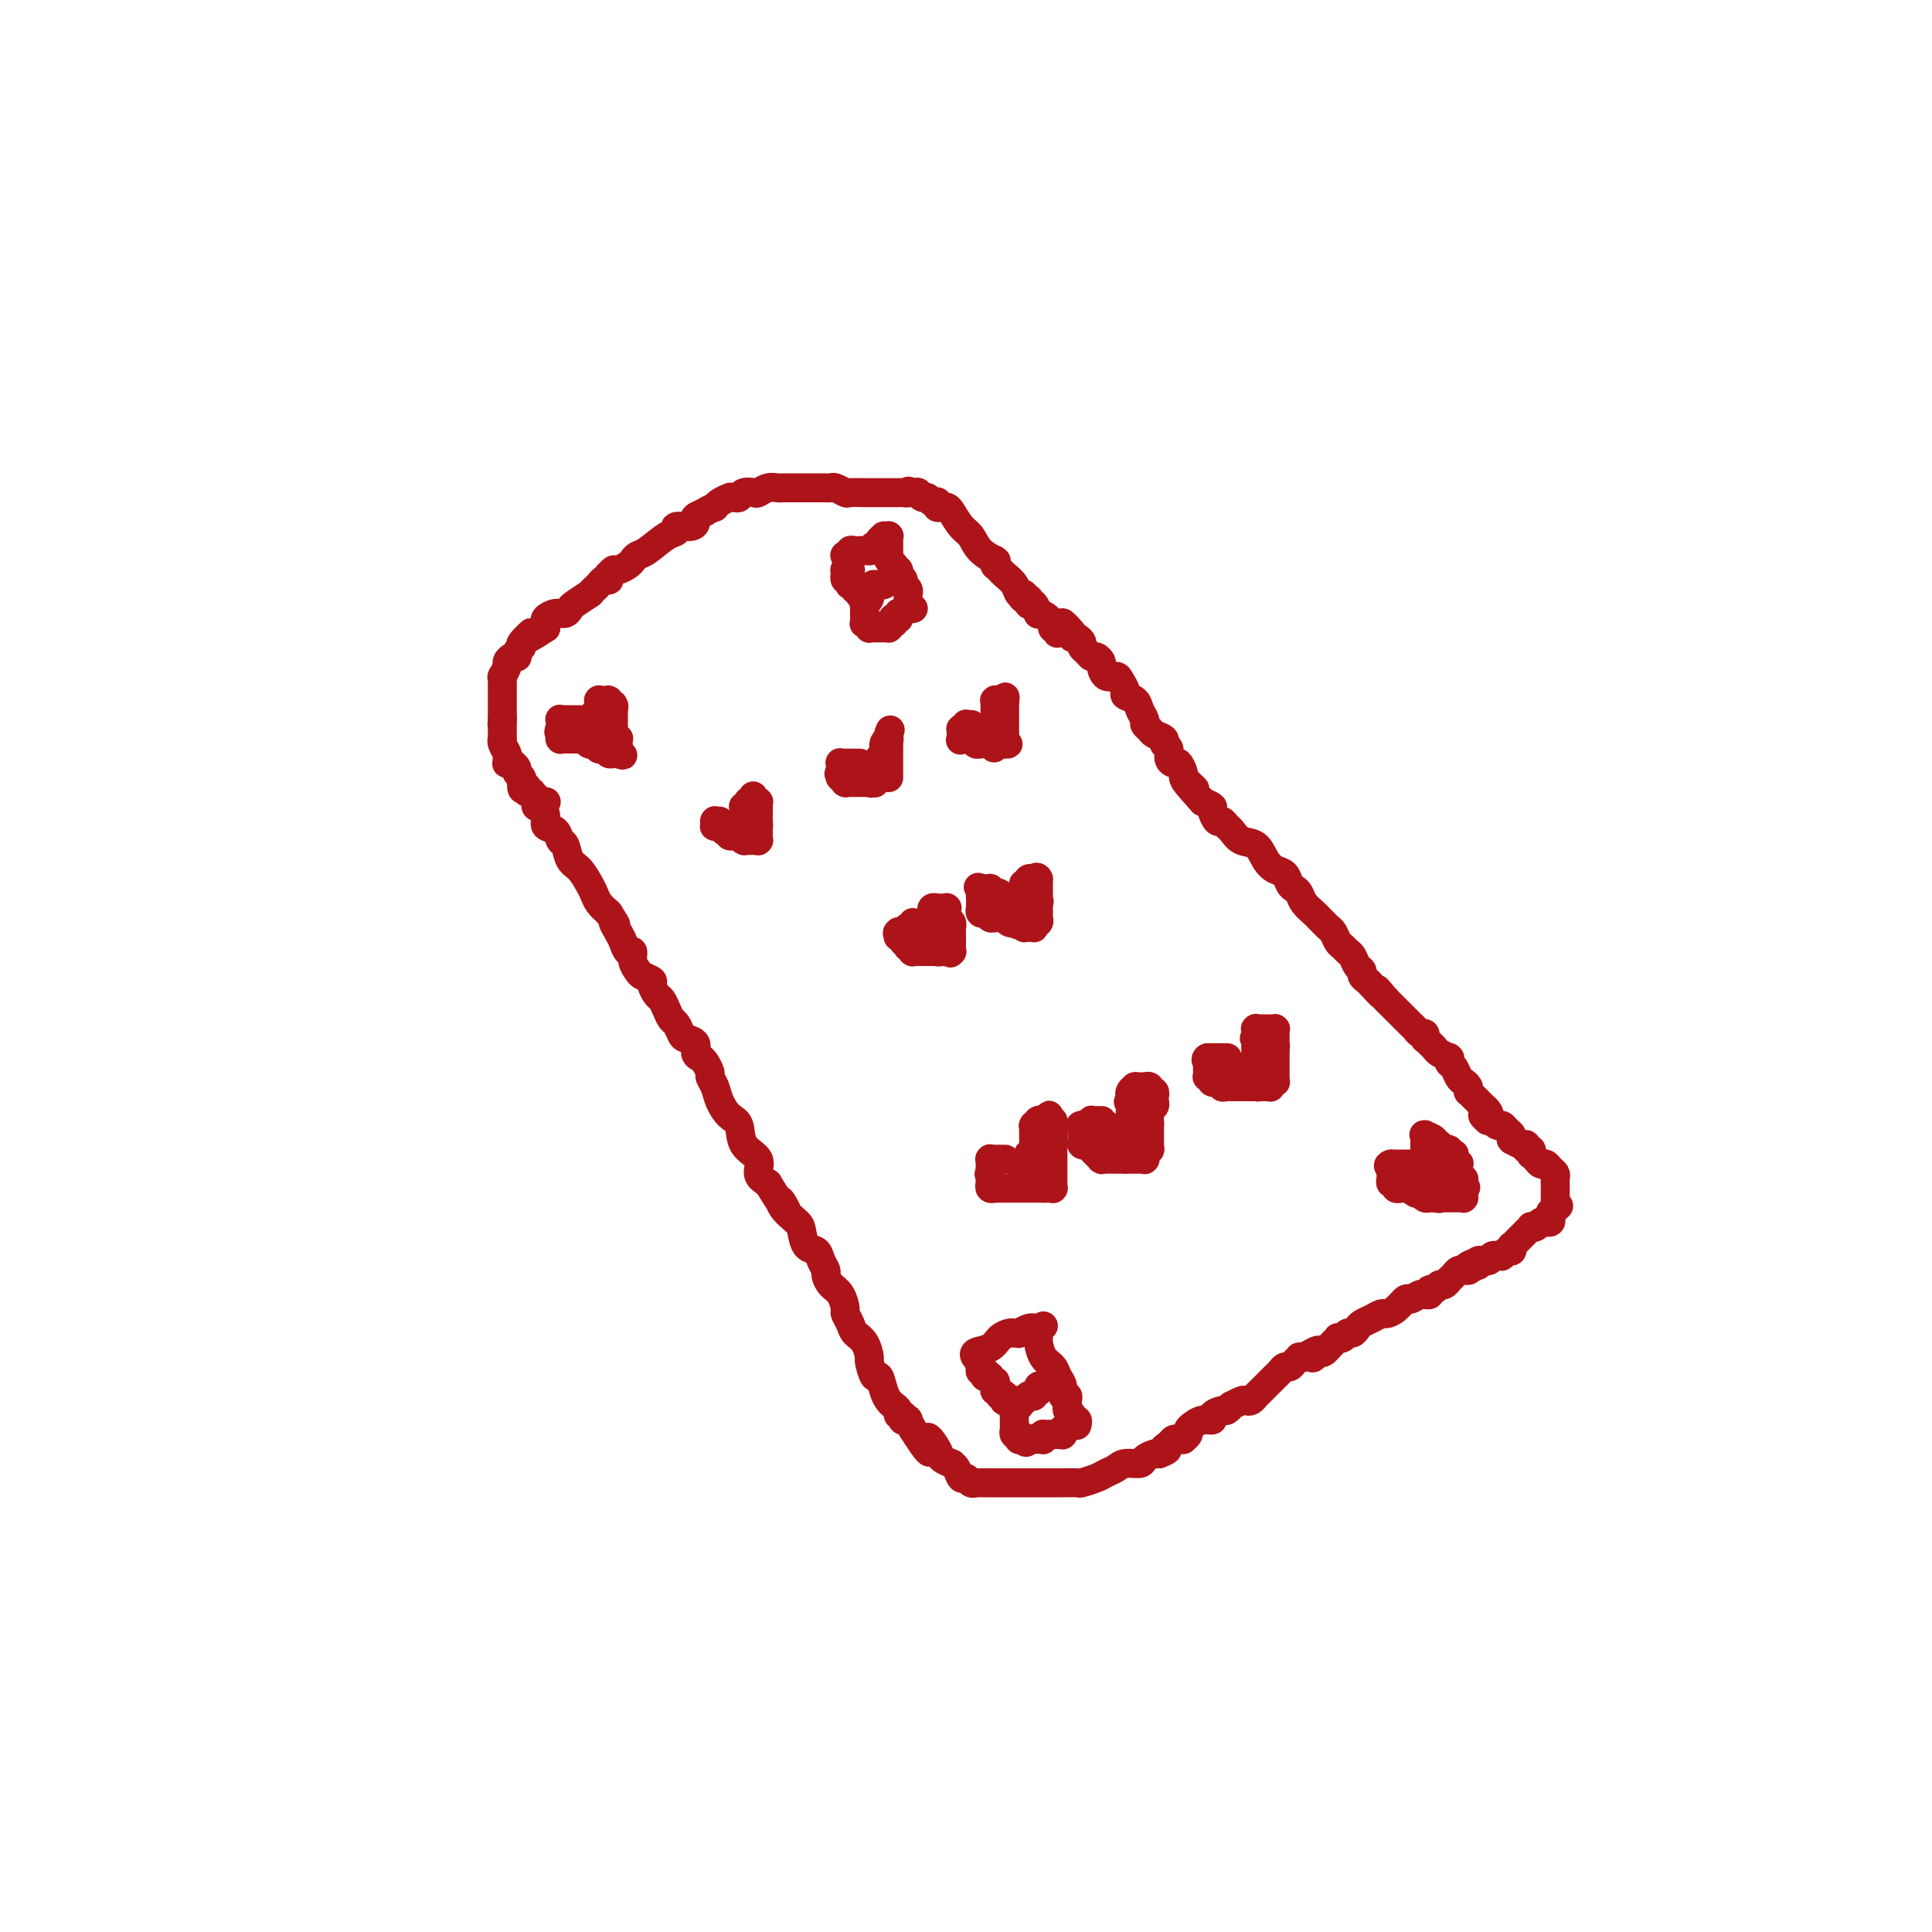 <svg viewBox='0 0 400 400' version='1.1' xmlns='http://www.w3.org/2000/svg' xmlns:xlink='http://www.w3.org/1999/xlink'><g fill='none' stroke='#AD1419' stroke-width='6' stroke-linecap='round' stroke-linejoin='round'><path d='M111,166c0.021,-0.125 0.042,-0.251 0,0c-0.042,0.251 -0.148,0.878 0,1c0.148,0.122 0.550,-0.261 1,0c0.450,0.261 0.947,1.167 1,2c0.053,0.833 -0.337,1.592 0,2c0.337,0.408 1.403,0.464 2,1c0.597,0.536 0.727,1.551 1,2c0.273,0.449 0.689,0.333 1,1c0.311,0.667 0.516,2.118 1,3c0.484,0.882 1.246,1.195 2,2c0.754,0.805 1.501,2.102 2,3c0.499,0.898 0.750,1.396 1,2c0.250,0.604 0.500,1.316 1,2c0.500,0.684 1.250,1.342 2,2'/><path d='M126,189c2.499,3.913 1.248,2.196 1,2c-0.248,-0.196 0.507,1.130 1,2c0.493,0.870 0.724,1.283 1,2c0.276,0.717 0.597,1.736 1,2c0.403,0.264 0.886,-0.227 1,0c0.114,0.227 -0.142,1.173 0,2c0.142,0.827 0.682,1.535 1,2c0.318,0.465 0.414,0.687 1,1c0.586,0.313 1.663,0.716 2,1c0.337,0.284 -0.064,0.447 0,1c0.064,0.553 0.594,1.495 1,2c0.406,0.505 0.686,0.573 1,1c0.314,0.427 0.660,1.214 1,2c0.340,0.786 0.673,1.572 1,2c0.327,0.428 0.647,0.500 1,1c0.353,0.500 0.739,1.430 1,2c0.261,0.570 0.398,0.782 1,1c0.602,0.218 1.668,0.444 2,1c0.332,0.556 -0.070,1.444 0,2c0.070,0.556 0.610,0.781 1,1c0.390,0.219 0.629,0.431 1,1c0.371,0.569 0.876,1.493 1,2c0.124,0.507 -0.131,0.595 0,1c0.131,0.405 0.649,1.126 1,2c0.351,0.874 0.537,1.899 1,3c0.463,1.101 1.205,2.276 2,3c0.795,0.724 1.644,0.995 2,2c0.356,1.005 0.219,2.744 1,4c0.781,1.256 2.479,2.031 3,3c0.521,0.969 -0.137,2.134 0,3c0.137,0.866 1.068,1.433 2,2'/><path d='M159,245c5.830,9.552 3.904,5.432 3,4c-0.904,-1.432 -0.785,-0.175 0,1c0.785,1.175 2.238,2.268 3,3c0.762,0.732 0.835,1.103 1,2c0.165,0.897 0.422,2.319 1,3c0.578,0.681 1.477,0.619 2,1c0.523,0.381 0.668,1.203 1,2c0.332,0.797 0.849,1.569 1,2c0.151,0.431 -0.066,0.520 0,1c0.066,0.480 0.413,1.350 1,2c0.587,0.650 1.413,1.081 2,2c0.587,0.919 0.934,2.328 1,3c0.066,0.672 -0.150,0.608 0,1c0.150,0.392 0.666,1.240 1,2c0.334,0.760 0.485,1.431 1,2c0.515,0.569 1.395,1.036 2,2c0.605,0.964 0.936,2.426 1,3c0.064,0.574 -0.137,0.262 0,1c0.137,0.738 0.614,2.526 1,3c0.386,0.474 0.682,-0.368 1,0c0.318,0.368 0.659,1.945 1,3c0.341,1.055 0.684,1.588 1,2c0.316,0.412 0.607,0.703 1,1c0.393,0.297 0.889,0.601 1,1c0.111,0.399 -0.162,0.892 0,1c0.162,0.108 0.761,-0.169 1,0c0.239,0.169 0.119,0.783 0,1c-0.119,0.217 -0.238,0.038 0,0c0.238,-0.038 0.833,0.067 1,0c0.167,-0.067 -0.095,-0.305 0,0c0.095,0.305 0.548,1.152 1,2'/><path d='M189,296c5.206,8.249 3.223,3.373 3,2c-0.223,-1.373 1.316,0.758 2,2c0.684,1.242 0.512,1.594 1,2c0.488,0.406 1.636,0.864 2,1c0.364,0.136 -0.057,-0.051 0,0c0.057,0.051 0.593,0.339 1,1c0.407,0.661 0.684,1.694 1,2c0.316,0.306 0.672,-0.114 1,0c0.328,0.114 0.630,0.763 1,1c0.370,0.237 0.809,0.064 1,0c0.191,-0.064 0.133,-0.017 0,0c-0.133,0.017 -0.341,0.005 0,0c0.341,-0.005 1.232,-0.001 2,0c0.768,0.001 1.414,0.000 2,0c0.586,-0.000 1.112,-0.000 2,0c0.888,0.000 2.139,0.000 3,0c0.861,-0.000 1.331,0.000 2,0c0.669,-0.000 1.535,-0.000 2,0c0.465,0.000 0.528,0.001 1,0c0.472,-0.001 1.352,-0.003 2,0c0.648,0.003 1.066,0.012 2,0c0.934,-0.012 2.386,-0.044 3,0c0.614,0.044 0.390,0.166 1,0c0.610,-0.166 2.055,-0.618 3,-1c0.945,-0.382 1.390,-0.694 2,-1c0.610,-0.306 1.386,-0.608 2,-1c0.614,-0.392 1.068,-0.876 2,-1c0.932,-0.124 2.343,0.111 3,0c0.657,-0.111 0.562,-0.568 1,-1c0.438,-0.432 1.411,-0.838 2,-1c0.589,-0.162 0.795,-0.081 1,0'/><path d='M240,301c2.809,-1.110 1.331,-0.886 1,-1c-0.331,-0.114 0.485,-0.566 1,-1c0.515,-0.434 0.730,-0.851 1,-1c0.270,-0.149 0.593,-0.029 1,0c0.407,0.029 0.896,-0.033 1,0c0.104,0.033 -0.177,0.163 0,0c0.177,-0.163 0.812,-0.617 1,-1c0.188,-0.383 -0.071,-0.694 0,-1c0.071,-0.306 0.471,-0.608 1,-1c0.529,-0.392 1.188,-0.874 2,-1c0.812,-0.126 1.777,0.106 2,0c0.223,-0.106 -0.296,-0.549 0,-1c0.296,-0.451 1.407,-0.909 2,-1c0.593,-0.091 0.670,0.186 1,0c0.330,-0.186 0.914,-0.833 1,-1c0.086,-0.167 -0.328,0.148 0,0c0.328,-0.148 1.396,-0.760 2,-1c0.604,-0.240 0.743,-0.109 1,0c0.257,0.109 0.633,0.197 1,0c0.367,-0.197 0.724,-0.679 1,-1c0.276,-0.321 0.469,-0.481 1,-1c0.531,-0.519 1.399,-1.397 2,-2c0.601,-0.603 0.935,-0.931 1,-1c0.065,-0.069 -0.137,0.122 0,0c0.137,-0.122 0.615,-0.558 1,-1c0.385,-0.442 0.677,-0.889 1,-1c0.323,-0.111 0.678,0.114 1,0c0.322,-0.114 0.612,-0.567 1,-1c0.388,-0.433 0.874,-0.847 1,-1c0.126,-0.153 -0.107,-0.044 0,0c0.107,0.044 0.553,0.022 1,0'/><path d='M270,281c5.042,-3.026 2.647,-0.590 2,0c-0.647,0.590 0.453,-0.665 1,-1c0.547,-0.335 0.542,0.251 1,0c0.458,-0.251 1.380,-1.339 2,-2c0.620,-0.661 0.940,-0.894 1,-1c0.060,-0.106 -0.138,-0.084 0,0c0.138,0.084 0.614,0.230 1,0c0.386,-0.230 0.684,-0.835 1,-1c0.316,-0.165 0.652,0.110 1,0c0.348,-0.110 0.708,-0.603 1,-1c0.292,-0.397 0.515,-0.696 1,-1c0.485,-0.304 1.233,-0.611 2,-1c0.767,-0.389 1.552,-0.860 2,-1c0.448,-0.140 0.557,0.050 1,0c0.443,-0.050 1.219,-0.339 2,-1c0.781,-0.661 1.567,-1.694 2,-2c0.433,-0.306 0.512,0.115 1,0c0.488,-0.115 1.384,-0.767 2,-1c0.616,-0.233 0.953,-0.047 1,0c0.047,0.047 -0.195,-0.044 0,0c0.195,0.044 0.825,0.223 1,0c0.175,-0.223 -0.107,-0.848 0,-1c0.107,-0.152 0.602,0.170 1,0c0.398,-0.170 0.698,-0.833 1,-1c0.302,-0.167 0.606,0.162 1,0c0.394,-0.162 0.879,-0.814 1,-1c0.121,-0.186 -0.122,0.094 0,0c0.122,-0.094 0.610,-0.561 1,-1c0.390,-0.439 0.682,-0.849 1,-1c0.318,-0.151 0.662,-0.043 1,0c0.338,0.043 0.669,0.022 1,0'/><path d='M304,263c5.130,-3.027 0.954,-1.596 0,-1c-0.954,0.596 1.313,0.357 2,0c0.687,-0.357 -0.205,-0.831 0,-1c0.205,-0.169 1.508,-0.031 2,0c0.492,0.031 0.174,-0.044 0,0c-0.174,0.044 -0.204,0.208 0,0c0.204,-0.208 0.642,-0.787 1,-1c0.358,-0.213 0.634,-0.061 1,0c0.366,0.061 0.820,0.032 1,0c0.180,-0.032 0.087,-0.065 0,0c-0.087,0.065 -0.168,0.229 0,0c0.168,-0.229 0.585,-0.850 1,-1c0.415,-0.150 0.828,0.171 1,0c0.172,-0.171 0.102,-0.833 0,-1c-0.102,-0.167 -0.235,0.163 0,0c0.235,-0.163 0.837,-0.818 1,-1c0.163,-0.182 -0.115,0.109 0,0c0.115,-0.109 0.622,-0.617 1,-1c0.378,-0.383 0.626,-0.642 1,-1c0.374,-0.358 0.875,-0.814 1,-1c0.125,-0.186 -0.125,-0.103 0,0c0.125,0.103 0.626,0.224 1,0c0.374,-0.224 0.622,-0.795 1,-1c0.378,-0.205 0.886,-0.044 1,0c0.114,0.044 -0.165,-0.029 0,0c0.165,0.029 0.775,0.162 1,0c0.225,-0.162 0.064,-0.618 0,-1c-0.064,-0.382 -0.032,-0.691 0,-1'/><path d='M321,251c2.856,-2.095 1.497,-1.331 1,-1c-0.497,0.331 -0.133,0.229 0,0c0.133,-0.229 0.036,-0.586 0,-1c-0.036,-0.414 -0.010,-0.884 0,-1c0.010,-0.116 0.002,0.124 0,0c-0.002,-0.124 0.000,-0.611 0,-1c-0.000,-0.389 -0.003,-0.681 0,-1c0.003,-0.319 0.012,-0.664 0,-1c-0.012,-0.336 -0.045,-0.664 0,-1c0.045,-0.336 0.167,-0.681 0,-1c-0.167,-0.319 -0.623,-0.611 -1,-1c-0.377,-0.389 -0.675,-0.875 -1,-1c-0.325,-0.125 -0.676,0.111 -1,0c-0.324,-0.111 -0.622,-0.570 -1,-1c-0.378,-0.430 -0.837,-0.832 -1,-1c-0.163,-0.168 -0.029,-0.102 0,0c0.029,0.102 -0.047,0.238 0,0c0.047,-0.238 0.215,-0.852 0,-1c-0.215,-0.148 -0.814,0.170 -1,0c-0.186,-0.170 0.041,-0.829 0,-1c-0.041,-0.171 -0.350,0.147 -1,0c-0.650,-0.147 -1.641,-0.760 -2,-1c-0.359,-0.240 -0.085,-0.107 0,0c0.085,0.107 -0.018,0.187 0,0c0.018,-0.187 0.159,-0.642 0,-1c-0.159,-0.358 -0.616,-0.618 -1,-1c-0.384,-0.382 -0.694,-0.887 -1,-1c-0.306,-0.113 -0.608,0.166 -1,0c-0.392,-0.166 -0.875,-0.775 -1,-1c-0.125,-0.225 0.107,-0.064 0,0c-0.107,0.064 -0.554,0.032 -1,0'/><path d='M308,232c-2.024,-1.726 -0.584,-1.040 0,-1c0.584,0.040 0.310,-0.568 0,-1c-0.310,-0.432 -0.657,-0.690 -1,-1c-0.343,-0.310 -0.680,-0.671 -1,-1c-0.320,-0.329 -0.621,-0.627 -1,-1c-0.379,-0.373 -0.837,-0.821 -1,-1c-0.163,-0.179 -0.033,-0.088 0,0c0.033,0.088 -0.032,0.175 0,0c0.032,-0.175 0.163,-0.610 0,-1c-0.163,-0.390 -0.618,-0.735 -1,-1c-0.382,-0.265 -0.691,-0.449 -1,-1c-0.309,-0.551 -0.617,-1.467 -1,-2c-0.383,-0.533 -0.841,-0.682 -1,-1c-0.159,-0.318 -0.017,-0.806 0,-1c0.017,-0.194 -0.089,-0.093 0,0c0.089,0.093 0.374,0.179 0,0c-0.374,-0.179 -1.407,-0.623 -2,-1c-0.593,-0.377 -0.748,-0.689 -1,-1c-0.252,-0.311 -0.603,-0.623 -1,-1c-0.397,-0.377 -0.841,-0.818 -1,-1c-0.159,-0.182 -0.031,-0.104 0,0c0.031,0.104 -0.033,0.235 0,0c0.033,-0.235 0.164,-0.837 0,-1c-0.164,-0.163 -0.621,0.111 -1,0c-0.379,-0.111 -0.679,-0.607 -1,-1c-0.321,-0.393 -0.663,-0.683 -1,-1c-0.337,-0.317 -0.668,-0.662 -1,-1c-0.332,-0.338 -0.666,-0.668 -1,-1c-0.334,-0.332 -0.667,-0.666 -1,-1c-0.333,-0.334 -0.667,-0.667 -1,-1c-0.333,-0.333 -0.667,-0.667 -1,-1'/><path d='M287,207c-3.365,-3.986 -1.279,-1.449 -1,-1c0.279,0.449 -1.249,-1.188 -2,-2c-0.751,-0.812 -0.726,-0.799 -1,-1c-0.274,-0.201 -0.847,-0.617 -1,-1c-0.153,-0.383 0.114,-0.733 0,-1c-0.114,-0.267 -0.608,-0.452 -1,-1c-0.392,-0.548 -0.682,-1.460 -1,-2c-0.318,-0.540 -0.662,-0.708 -1,-1c-0.338,-0.292 -0.668,-0.708 -1,-1c-0.332,-0.292 -0.667,-0.460 -1,-1c-0.333,-0.540 -0.666,-1.453 -1,-2c-0.334,-0.547 -0.671,-0.727 -1,-1c-0.329,-0.273 -0.652,-0.640 -1,-1c-0.348,-0.360 -0.723,-0.713 -1,-1c-0.277,-0.287 -0.456,-0.510 -1,-1c-0.544,-0.490 -1.455,-1.249 -2,-2c-0.545,-0.751 -0.726,-1.496 -1,-2c-0.274,-0.504 -0.640,-0.767 -1,-1c-0.360,-0.233 -0.714,-0.437 -1,-1c-0.286,-0.563 -0.503,-1.483 -1,-2c-0.497,-0.517 -1.275,-0.629 -2,-1c-0.725,-0.371 -1.399,-1.002 -2,-2c-0.601,-0.998 -1.131,-2.363 -2,-3c-0.869,-0.637 -2.078,-0.547 -3,-1c-0.922,-0.453 -1.558,-1.449 -2,-2c-0.442,-0.551 -0.691,-0.658 -1,-1c-0.309,-0.342 -0.677,-0.917 -1,-1c-0.323,-0.083 -0.602,0.328 -1,0c-0.398,-0.328 -0.915,-1.396 -1,-2c-0.085,-0.604 0.261,-0.744 0,-1c-0.261,-0.256 -1.131,-0.628 -2,-1'/><path d='M249,166c-6.288,-6.976 -3.008,-3.915 -2,-3c1.008,0.915 -0.254,-0.315 -1,-1c-0.746,-0.685 -0.974,-0.827 -1,-1c-0.026,-0.173 0.152,-0.379 0,-1c-0.152,-0.621 -0.633,-1.658 -1,-2c-0.367,-0.342 -0.618,0.010 -1,0c-0.382,-0.010 -0.894,-0.384 -1,-1c-0.106,-0.616 0.193,-1.474 0,-2c-0.193,-0.526 -0.879,-0.718 -1,-1c-0.121,-0.282 0.322,-0.652 0,-1c-0.322,-0.348 -1.410,-0.673 -2,-1c-0.590,-0.327 -0.682,-0.654 -1,-1c-0.318,-0.346 -0.864,-0.709 -1,-1c-0.136,-0.291 0.136,-0.511 0,-1c-0.136,-0.489 -0.681,-1.248 -1,-2c-0.319,-0.752 -0.413,-1.498 -1,-2c-0.587,-0.502 -1.666,-0.760 -2,-1c-0.334,-0.240 0.078,-0.464 0,-1c-0.078,-0.536 -0.647,-1.386 -1,-2c-0.353,-0.614 -0.490,-0.992 -1,-1c-0.510,-0.008 -1.394,0.352 -2,0c-0.606,-0.352 -0.936,-1.418 -1,-2c-0.064,-0.582 0.136,-0.681 0,-1c-0.136,-0.319 -0.610,-0.859 -1,-1c-0.390,-0.141 -0.696,0.116 -1,0c-0.304,-0.116 -0.606,-0.606 -1,-1c-0.394,-0.394 -0.879,-0.693 -1,-1c-0.121,-0.307 0.121,-0.621 0,-1c-0.121,-0.379 -0.606,-0.823 -1,-1c-0.394,-0.177 -0.697,-0.089 -1,0'/><path d='M222,132c-4.134,-5.486 -0.968,-2.202 0,-1c0.968,1.202 -0.263,0.323 -1,0c-0.737,-0.323 -0.981,-0.090 -1,0c-0.019,0.090 0.187,0.038 0,0c-0.187,-0.038 -0.768,-0.063 -1,0c-0.232,0.063 -0.115,0.213 0,0c0.115,-0.213 0.227,-0.789 0,-1c-0.227,-0.211 -0.792,-0.057 -1,0c-0.208,0.057 -0.059,0.016 0,0c0.059,-0.016 0.030,-0.008 0,0'/><path d='M218,130c-0.014,-0.051 -0.027,-0.103 0,0c0.027,0.103 0.096,0.360 0,0c-0.096,-0.360 -0.355,-1.336 -1,-2c-0.645,-0.664 -1.675,-1.014 -2,-1c-0.325,0.014 0.057,0.392 0,0c-0.057,-0.392 -0.551,-1.555 -1,-2c-0.449,-0.445 -0.851,-0.172 -1,0c-0.149,0.172 -0.044,0.242 0,0c0.044,-0.242 0.026,-0.797 0,-1c-0.026,-0.203 -0.059,-0.054 0,0c0.059,0.054 0.212,0.015 0,0c-0.212,-0.015 -0.788,-0.004 -1,0c-0.212,0.004 -0.061,0.001 0,0c0.061,-0.001 0.030,-0.001 0,0'/><path d='M212,124c-0.942,-0.861 -0.298,-0.013 0,0c0.298,0.013 0.249,-0.808 0,-1c-0.249,-0.192 -0.697,0.246 -1,0c-0.303,-0.246 -0.459,-1.177 -1,-2c-0.541,-0.823 -1.465,-1.540 -2,-2c-0.535,-0.460 -0.679,-0.663 -1,-1c-0.321,-0.337 -0.819,-0.809 -1,-1c-0.181,-0.191 -0.046,-0.103 0,0c0.046,0.103 0.003,0.219 0,0c-0.003,-0.219 0.036,-0.773 0,-1c-0.036,-0.227 -0.145,-0.129 0,0c0.145,0.129 0.544,0.287 0,0c-0.544,-0.287 -2.029,-1.019 -3,-2c-0.971,-0.981 -1.426,-2.211 -2,-3c-0.574,-0.789 -1.268,-1.139 -2,-2c-0.732,-0.861 -1.503,-2.234 -2,-3c-0.497,-0.766 -0.721,-0.923 -1,-1c-0.279,-0.077 -0.614,-0.072 -1,0c-0.386,0.072 -0.825,0.211 -1,0c-0.175,-0.211 -0.088,-0.774 0,-1c0.088,-0.226 0.177,-0.117 0,0c-0.177,0.117 -0.621,0.242 -1,0c-0.379,-0.242 -0.694,-0.849 -1,-1c-0.306,-0.151 -0.604,0.156 -1,0c-0.396,-0.156 -0.891,-0.774 -1,-1c-0.109,-0.226 0.167,-0.061 0,0c-0.167,0.061 -0.776,0.016 -1,0c-0.224,-0.016 -0.064,-0.005 0,0c0.064,0.005 0.032,0.002 0,0'/><path d='M189,102c-1.412,-0.619 -0.941,-0.166 -1,0c-0.059,0.166 -0.649,0.044 -1,0c-0.351,-0.044 -0.463,-0.012 -1,0c-0.537,0.012 -1.500,0.003 -2,0c-0.500,-0.003 -0.539,0.000 -1,0c-0.461,-0.000 -1.346,-0.004 -2,0c-0.654,0.004 -1.078,0.015 -2,0c-0.922,-0.015 -2.341,-0.057 -3,0c-0.659,0.057 -0.557,0.211 -1,0c-0.443,-0.211 -1.431,-0.789 -2,-1c-0.569,-0.211 -0.719,-0.057 -1,0c-0.281,0.057 -0.691,0.015 -1,0c-0.309,-0.015 -0.515,-0.004 -1,0c-0.485,0.004 -1.247,0.001 -2,0c-0.753,-0.001 -1.496,-0.000 -2,0c-0.504,0.000 -0.768,-0.001 -1,0c-0.232,0.001 -0.433,0.004 -1,0c-0.567,-0.004 -1.499,-0.015 -2,0c-0.501,0.015 -0.572,0.056 -1,0c-0.428,-0.056 -1.214,-0.207 -2,0c-0.786,0.207 -1.572,0.774 -2,1c-0.428,0.226 -0.496,0.113 -1,0c-0.504,-0.113 -1.442,-0.226 -2,0c-0.558,0.226 -0.736,0.792 -1,1c-0.264,0.208 -0.613,0.059 -1,0c-0.387,-0.059 -0.811,-0.026 -1,0c-0.189,0.026 -0.142,0.046 0,0c0.142,-0.046 0.378,-0.157 0,0c-0.378,0.157 -1.371,0.581 -2,1c-0.629,0.419 -0.894,0.834 -1,1c-0.106,0.166 -0.053,0.083 0,0'/><path d='M148,105c-2.033,0.796 -1.614,0.787 -2,1c-0.386,0.213 -1.577,0.649 -2,1c-0.423,0.351 -0.079,0.617 0,1c0.079,0.383 -0.108,0.884 -1,1c-0.892,0.116 -2.491,-0.152 -3,0c-0.509,0.152 0.071,0.723 0,1c-0.071,0.277 -0.791,0.259 -2,1c-1.209,0.741 -2.905,2.241 -4,3c-1.095,0.759 -1.588,0.777 -2,1c-0.412,0.223 -0.741,0.652 -1,1c-0.259,0.348 -0.448,0.614 -1,1c-0.552,0.386 -1.469,0.892 -2,1c-0.531,0.108 -0.677,-0.181 -1,0c-0.323,0.181 -0.821,0.832 -1,1c-0.179,0.168 -0.037,-0.148 0,0c0.037,0.148 -0.031,0.760 0,1c0.031,0.240 0.162,0.106 0,0c-0.162,-0.106 -0.618,-0.186 -1,0c-0.382,0.186 -0.692,0.639 -1,1c-0.308,0.361 -0.616,0.631 -1,1c-0.384,0.369 -0.845,0.838 -1,1c-0.155,0.162 -0.002,0.018 0,0c0.002,-0.018 -0.145,0.090 0,0c0.145,-0.090 0.583,-0.379 0,0c-0.583,0.379 -2.188,1.425 -3,2c-0.812,0.575 -0.830,0.679 -1,1c-0.170,0.321 -0.490,0.860 -1,1c-0.510,0.140 -1.209,-0.117 -2,0c-0.791,0.117 -1.675,0.608 -2,1c-0.325,0.392 -0.093,0.683 0,1c0.093,0.317 0.046,0.658 0,1'/><path d='M113,130c-5.968,3.986 -3.389,1.450 -3,1c0.389,-0.450 -1.412,1.186 -2,2c-0.588,0.814 0.039,0.807 0,1c-0.039,0.193 -0.742,0.588 -1,1c-0.258,0.412 -0.072,0.842 0,1c0.072,0.158 0.029,0.046 0,0c-0.029,-0.046 -0.045,-0.025 0,0c0.045,0.025 0.152,0.053 0,0c-0.152,-0.053 -0.563,-0.186 -1,0c-0.437,0.186 -0.902,0.691 -1,1c-0.098,0.309 0.170,0.423 0,1c-0.170,0.577 -0.778,1.619 -1,2c-0.222,0.381 -0.060,0.102 0,0c0.060,-0.102 0.016,-0.028 0,0c-0.016,0.028 -0.004,0.011 0,0c0.004,-0.011 0.001,-0.014 0,0c-0.001,0.014 -0.000,0.045 0,0c0.000,-0.045 0.000,-0.167 0,0c-0.000,0.167 -0.000,0.622 0,1c0.000,0.378 0.000,0.679 0,1c-0.000,0.321 -0.000,0.663 0,1c0.000,0.337 0.000,0.668 0,1c-0.000,0.332 -0.000,0.663 0,1c0.000,0.337 0.000,0.678 0,1c-0.000,0.322 -0.000,0.625 0,1c0.000,0.375 0.000,0.822 0,1c-0.000,0.178 -0.000,0.086 0,0c0.000,-0.086 0.000,-0.168 0,0c-0.000,0.168 -0.000,0.584 0,1'/><path d='M104,149c-0.155,1.703 -0.041,0.460 0,0c0.041,-0.460 0.011,-0.136 0,0c-0.011,0.136 -0.003,0.082 0,0c0.003,-0.082 0.001,-0.194 0,0c-0.001,0.194 -0.001,0.695 0,1c0.001,0.305 0.004,0.414 0,1c-0.004,0.586 -0.015,1.648 0,2c0.015,0.352 0.057,-0.007 0,0c-0.057,0.007 -0.212,0.380 0,1c0.212,0.620 0.793,1.487 1,2c0.207,0.513 0.041,0.673 0,1c-0.041,0.327 0.041,0.819 0,1c-0.041,0.181 -0.207,0.049 0,0c0.207,-0.049 0.786,-0.014 1,0c0.214,0.014 0.061,0.007 0,0c-0.061,-0.007 -0.032,-0.013 0,0c0.032,0.013 0.065,0.045 0,0c-0.065,-0.045 -0.228,-0.166 0,0c0.228,0.166 0.846,0.619 1,1c0.154,0.381 -0.155,0.691 0,1c0.155,0.309 0.774,0.619 1,1c0.226,0.381 0.061,0.834 0,1c-0.061,0.166 -0.016,0.044 0,0c0.016,-0.044 0.004,-0.012 0,0c-0.004,0.012 -0.001,0.003 0,0c0.001,-0.003 0.001,-0.002 0,0'/><path d='M108,162c0.559,2.233 -0.042,1.316 0,1c0.042,-0.316 0.729,-0.032 1,0c0.271,0.032 0.125,-0.187 0,0c-0.125,0.187 -0.231,0.781 0,1c0.231,0.219 0.798,0.062 1,0c0.202,-0.062 0.040,-0.031 0,0c-0.040,0.031 0.041,0.060 0,0c-0.041,-0.060 -0.203,-0.208 0,0c0.203,0.208 0.772,0.774 1,1c0.228,0.226 0.114,0.113 0,0c-0.114,-0.113 -0.228,-0.226 0,0c0.228,0.226 0.797,0.793 1,1c0.203,0.207 0.040,0.056 0,0c-0.040,-0.056 0.042,-0.015 0,0c-0.042,0.015 -0.207,0.004 0,0c0.207,-0.004 0.787,-0.001 1,0c0.213,0.001 0.061,0.000 0,0c-0.061,-0.000 -0.030,-0.000 0,0'/><path d='M120,149c-0.444,-0.000 -0.889,-0.000 -1,0c-0.111,0.000 0.110,0.000 0,0c-0.110,-0.000 -0.551,-0.001 -1,0c-0.449,0.001 -0.905,0.004 -1,0c-0.095,-0.004 0.171,-0.016 0,0c-0.171,0.016 -0.778,0.061 -1,0c-0.222,-0.061 -0.060,-0.226 0,0c0.060,0.226 0.016,0.845 0,1c-0.016,0.155 -0.004,-0.155 0,0c0.004,0.155 0.001,0.773 0,1c-0.001,0.227 -0.000,0.061 0,0c0.000,-0.061 0.000,-0.017 0,0c-0.000,0.017 -0.000,0.009 0,0'/><path d='M116,151c-0.619,0.532 -0.166,0.860 0,1c0.166,0.140 0.043,0.090 0,0c-0.043,-0.090 -0.008,-0.220 0,0c0.008,0.220 -0.012,0.791 0,1c0.012,0.209 0.055,0.056 0,0c-0.055,-0.056 -0.207,-0.015 0,0c0.207,0.015 0.773,0.004 1,0c0.227,-0.004 0.116,-0.001 0,0c-0.116,0.001 -0.238,0.001 0,0c0.238,-0.001 0.837,-0.001 1,0c0.163,0.001 -0.110,0.004 0,0c0.110,-0.004 0.604,-0.015 1,0c0.396,0.015 0.695,0.057 1,0c0.305,-0.057 0.617,-0.211 1,0c0.383,0.211 0.837,0.788 1,1c0.163,0.212 0.033,0.061 0,0c-0.033,-0.061 0.029,-0.030 0,0c-0.029,0.030 -0.149,0.061 0,0c0.149,-0.061 0.565,-0.212 1,0c0.435,0.212 0.887,0.789 1,1c0.113,0.211 -0.113,0.055 0,0c0.113,-0.055 0.565,-0.011 1,0c0.435,0.011 0.853,-0.011 1,0c0.147,0.011 0.024,0.056 0,0c-0.024,-0.056 0.050,-0.211 0,0c-0.050,0.211 -0.223,0.789 0,1c0.223,0.211 0.843,0.057 1,0c0.157,-0.057 -0.150,-0.015 0,0c0.150,0.015 0.757,0.004 1,0c0.243,-0.004 0.121,-0.002 0,0'/><path d='M128,156c1.856,0.757 0.497,0.150 0,0c-0.497,-0.150 -0.133,0.157 0,0c0.133,-0.157 0.036,-0.777 0,-1c-0.036,-0.223 -0.010,-0.049 0,0c0.010,0.049 0.004,-0.026 0,0c-0.004,0.026 -0.005,0.152 0,0c0.005,-0.152 0.015,-0.580 0,-1c-0.015,-0.420 -0.057,-0.830 0,-1c0.057,-0.170 0.211,-0.101 0,0c-0.211,0.101 -0.789,0.235 -1,0c-0.211,-0.235 -0.057,-0.837 0,-1c0.057,-0.163 0.015,0.114 0,0c-0.015,-0.114 -0.004,-0.618 0,-1c0.004,-0.382 0.001,-0.642 0,-1c-0.001,-0.358 -0.000,-0.813 0,-1c0.000,-0.187 0.000,-0.106 0,0c-0.000,0.106 -0.000,0.238 0,0c0.000,-0.238 0.000,-0.847 0,-1c-0.000,-0.153 -0.000,0.151 0,0c0.000,-0.151 0.000,-0.757 0,-1c-0.000,-0.243 -0.000,-0.121 0,0'/><path d='M127,147c-0.171,-1.635 -0.098,-1.223 0,-1c0.098,0.223 0.222,0.256 0,0c-0.222,-0.256 -0.792,-0.801 -1,-1c-0.208,-0.199 -0.056,-0.053 0,0c0.056,0.053 0.016,0.014 0,0c-0.016,-0.014 -0.008,-0.004 0,0c0.008,0.004 0.016,0.001 0,0c-0.016,-0.001 -0.056,-0.000 0,0c0.056,0.000 0.207,0.000 0,0c-0.207,-0.000 -0.774,-0.000 -1,0c-0.226,0.000 -0.113,0.000 0,0c0.113,-0.000 0.226,-0.001 0,0c-0.226,0.001 -0.793,0.004 -1,0c-0.207,-0.004 -0.056,-0.016 0,0c0.056,0.016 0.015,0.061 0,0c-0.015,-0.061 -0.004,-0.228 0,0c0.004,0.228 0.002,0.849 0,1c-0.002,0.151 -0.004,-0.170 0,0c0.004,0.170 0.015,0.829 0,1c-0.015,0.171 -0.057,-0.147 0,0c0.057,0.147 0.211,0.758 0,1c-0.211,0.242 -0.789,0.117 -1,0c-0.211,-0.117 -0.057,-0.224 0,0c0.057,0.224 0.016,0.778 0,1c-0.016,0.222 -0.008,0.111 0,0'/><path d='M123,149c-0.309,0.620 -0.083,0.170 0,0c0.083,-0.170 0.022,-0.059 0,0c-0.022,0.059 -0.006,0.067 0,0c0.006,-0.067 0.002,-0.210 0,0c-0.002,0.210 -0.000,0.774 0,1c0.000,0.226 0.000,0.113 0,0c-0.000,-0.113 -0.000,-0.228 0,0c0.000,0.228 0.000,0.797 0,1c-0.000,0.203 -0.000,0.040 0,0c0.000,-0.040 0.000,0.042 0,0c-0.000,-0.042 -0.001,-0.207 0,0c0.001,0.207 0.004,0.788 0,1c-0.004,0.212 -0.015,0.057 0,0c0.015,-0.057 0.057,-0.015 0,0c-0.057,0.015 -0.211,0.004 0,0c0.211,-0.004 0.789,-0.001 1,0c0.211,0.001 0.057,0.000 0,0c-0.057,-0.000 -0.016,-0.000 0,0c0.016,0.000 0.008,0.000 0,0'/><path d='M295,241c0.092,0.000 0.183,0.000 0,0c-0.183,0.000 -0.641,0.000 -1,0c-0.359,-0.000 -0.618,-0.000 -1,0c-0.382,0.000 -0.886,0.000 -1,0c-0.114,0.000 0.162,0.000 0,0c-0.162,0.000 -0.761,-0.000 -1,0c-0.239,0.000 -0.119,0.000 0,0c0.119,0.000 0.238,0.000 0,0c-0.238,0.000 -0.834,0.000 -1,0c-0.166,0.000 0.099,-0.000 0,0c-0.099,0.000 -0.563,-0.000 -1,0c-0.437,0.000 -0.849,0.000 -1,0c-0.151,-0.000 -0.043,0.000 0,0c0.043,-0.000 0.022,0.000 0,0'/><path d='M288,241c-1.083,0.222 -0.290,0.777 0,1c0.290,0.223 0.078,0.112 0,0c-0.078,-0.112 -0.021,-0.227 0,0c0.021,0.227 0.006,0.797 0,1c-0.006,0.203 -0.002,0.041 0,0c0.002,-0.041 0.001,0.041 0,0c-0.001,-0.041 -0.001,-0.203 0,0c0.001,0.203 0.004,0.771 0,1c-0.004,0.229 -0.016,0.118 0,0c0.016,-0.118 0.061,-0.242 0,0c-0.061,0.242 -0.228,0.849 0,1c0.228,0.151 0.849,-0.156 1,0c0.151,0.156 -0.170,0.774 0,1c0.170,0.226 0.830,0.061 1,0c0.170,-0.061 -0.150,-0.016 0,0c0.150,0.016 0.771,0.004 1,0c0.229,-0.004 0.065,-0.001 0,0c-0.065,0.001 -0.032,-0.001 0,0c0.032,0.001 0.064,0.004 0,0c-0.064,-0.004 -0.223,-0.015 0,0c0.223,0.015 0.830,0.056 1,0c0.170,-0.056 -0.095,-0.207 0,0c0.095,0.207 0.550,0.774 1,1c0.450,0.226 0.895,0.113 1,0c0.105,-0.113 -0.129,-0.226 0,0c0.129,0.226 0.622,0.793 1,1c0.378,0.207 0.640,0.056 1,0c0.360,-0.056 0.817,-0.016 1,0c0.183,0.016 0.091,0.008 0,0'/><path d='M297,248c1.321,0.309 1.125,0.083 1,0c-0.125,-0.083 -0.178,-0.022 0,0c0.178,0.022 0.587,0.006 1,0c0.413,-0.006 0.828,-0.002 1,0c0.172,0.002 0.099,0.000 0,0c-0.099,-0.000 -0.224,-0.000 0,0c0.224,0.000 0.796,0.000 1,0c0.204,-0.000 0.041,-0.000 0,0c-0.041,0.000 0.041,0.000 0,0c-0.041,-0.000 -0.203,-0.000 0,0c0.203,0.000 0.772,0.000 1,0c0.228,-0.000 0.114,-0.000 0,0c-0.114,0.000 -0.227,0.000 0,0c0.227,-0.000 0.793,-0.000 1,0c0.207,0.000 0.056,0.001 0,0c-0.056,-0.001 -0.015,-0.004 0,0c0.015,0.004 0.004,0.016 0,0c-0.004,-0.016 -0.001,-0.060 0,0c0.001,0.060 0.000,0.222 0,0c-0.000,-0.222 -0.000,-0.829 0,-1c0.000,-0.171 0.000,0.094 0,0c-0.000,-0.094 -0.000,-0.547 0,-1'/><path d='M303,246c0.928,-0.310 0.249,-0.086 0,0c-0.249,0.086 -0.067,0.033 0,0c0.067,-0.033 0.018,-0.048 0,0c-0.018,0.048 -0.004,0.157 0,0c0.004,-0.157 -0.003,-0.582 0,-1c0.003,-0.418 0.015,-0.830 0,-1c-0.015,-0.170 -0.057,-0.097 0,0c0.057,0.097 0.211,0.218 0,0c-0.211,-0.218 -0.789,-0.775 -1,-1c-0.211,-0.225 -0.057,-0.116 0,0c0.057,0.116 0.016,0.241 0,0c-0.016,-0.241 -0.008,-0.849 0,-1c0.008,-0.151 0.016,0.153 0,0c-0.016,-0.153 -0.057,-0.763 0,-1c0.057,-0.237 0.212,-0.102 0,0c-0.212,0.102 -0.793,0.171 -1,0c-0.207,-0.171 -0.041,-0.582 0,-1c0.041,-0.418 -0.042,-0.843 0,-1c0.042,-0.157 0.208,-0.046 0,0c-0.208,0.046 -0.791,0.027 -1,0c-0.209,-0.027 -0.046,-0.064 0,0c0.046,0.064 -0.026,0.227 0,0c0.026,-0.227 0.151,-0.846 0,-1c-0.151,-0.154 -0.579,0.155 -1,0c-0.421,-0.155 -0.834,-0.773 -1,-1c-0.166,-0.227 -0.083,-0.061 0,0c0.083,0.061 0.167,0.017 0,0c-0.167,-0.017 -0.583,-0.009 -1,0'/><path d='M297,237c-0.961,-1.348 -0.363,-0.218 0,0c0.363,0.218 0.489,-0.478 0,-1c-0.489,-0.522 -1.595,-0.872 -2,-1c-0.405,-0.128 -0.108,-0.034 0,0c0.108,0.034 0.029,0.009 0,0c-0.029,-0.009 -0.008,-0.004 0,0c0.008,0.004 0.002,0.005 0,0c-0.002,-0.005 -0.001,-0.015 0,0c0.001,0.015 0.000,0.056 0,0c-0.000,-0.056 -0.000,-0.207 0,0c0.000,0.207 0.000,0.773 0,1c-0.000,0.227 -0.000,0.114 0,0c0.000,-0.114 0.000,-0.228 0,0c-0.000,0.228 -0.000,0.797 0,1c0.000,0.203 0.000,0.041 0,0c-0.000,-0.041 -0.000,0.041 0,0c0.000,-0.041 0.000,-0.203 0,0c-0.000,0.203 -0.000,0.772 0,1c0.000,0.228 0.000,0.114 0,0c-0.000,-0.114 -0.000,-0.228 0,0c0.000,0.228 0.000,0.797 0,1c-0.000,0.203 -0.000,0.040 0,0c0.000,-0.040 0.000,0.042 0,0c-0.000,-0.042 -0.000,-0.207 0,0c0.000,0.207 0.000,0.787 0,1c-0.000,0.213 -0.000,0.061 0,0c0.000,-0.061 0.000,-0.030 0,0'/><path d='M295,240c-0.000,1.000 -0.000,1.000 0,1c0.000,0.000 0.000,0.000 0,0c-0.000,-0.000 -0.000,-0.001 0,0c0.000,0.001 0.000,0.004 0,0c-0.000,-0.004 -0.000,-0.015 0,0c0.000,0.015 0.000,0.056 0,0c-0.000,-0.056 -0.000,-0.207 0,0c0.000,0.207 0.000,0.773 0,1c-0.000,0.227 -0.001,0.114 0,0c0.001,-0.114 0.004,-0.228 0,0c-0.004,0.228 -0.015,0.797 0,1c0.015,0.203 0.057,0.041 0,0c-0.057,-0.041 -0.211,0.041 0,0c0.211,-0.041 0.788,-0.203 1,0c0.212,0.203 0.061,0.771 0,1c-0.061,0.229 -0.030,0.118 0,0c0.030,-0.118 0.060,-0.241 0,0c-0.060,0.241 -0.208,0.848 0,1c0.208,0.152 0.774,-0.152 1,0c0.226,0.152 0.113,0.759 0,1c-0.113,0.241 -0.226,0.117 0,0c0.226,-0.117 0.793,-0.227 1,0c0.207,0.227 0.056,0.792 0,1c-0.056,0.208 -0.016,0.059 0,0c0.016,-0.059 0.008,-0.030 0,0'/><path d='M175,115c-0.009,-0.002 -0.017,-0.004 0,0c0.017,0.004 0.060,0.015 0,0c-0.060,-0.015 -0.222,-0.057 0,0c0.222,0.057 0.829,0.211 1,0c0.171,-0.211 -0.094,-0.789 0,-1c0.094,-0.211 0.547,-0.057 1,0c0.453,0.057 0.905,0.015 1,0c0.095,-0.015 -0.167,-0.004 0,0c0.167,0.004 0.763,0.001 1,0c0.237,-0.001 0.115,-0.000 0,0c-0.115,0.000 -0.223,0.000 0,0c0.223,-0.000 0.778,-0.000 1,0c0.222,0.000 0.111,0.000 0,0'/><path d='M180,114c0.714,-0.094 -0.001,0.172 0,0c0.001,-0.172 0.717,-0.781 1,-1c0.283,-0.219 0.132,-0.048 0,0c-0.132,0.048 -0.247,-0.026 0,0c0.247,0.026 0.854,0.150 1,0c0.146,-0.150 -0.171,-0.576 0,-1c0.171,-0.424 0.830,-0.845 1,-1c0.170,-0.155 -0.151,-0.043 0,0c0.151,0.043 0.772,0.015 1,0c0.228,-0.015 0.061,-0.019 0,0c-0.061,0.019 -0.016,0.062 0,0c0.016,-0.062 0.004,-0.228 0,0c-0.004,0.228 -0.001,0.849 0,1c0.001,0.151 0.000,-0.170 0,0c-0.000,0.170 -0.000,0.829 0,1c0.000,0.171 0.000,-0.147 0,0c-0.000,0.147 -0.001,0.760 0,1c0.001,0.240 0.004,0.107 0,0c-0.004,-0.107 -0.015,-0.187 0,0c0.015,0.187 0.056,0.642 0,1c-0.056,0.358 -0.208,0.618 0,1c0.208,0.382 0.777,0.886 1,1c0.223,0.114 0.098,-0.162 0,0c-0.098,0.162 -0.171,0.760 0,1c0.171,0.240 0.585,0.120 1,0'/><path d='M186,118c0.554,1.107 -0.062,0.875 0,1c0.062,0.125 0.801,0.608 1,1c0.199,0.392 -0.143,0.692 0,1c0.143,0.308 0.770,0.622 1,1c0.230,0.378 0.061,0.818 0,1c-0.061,0.182 -0.016,0.104 0,0c0.016,-0.104 0.003,-0.234 0,0c-0.003,0.234 0.003,0.833 0,1c-0.003,0.167 -0.015,-0.099 0,0c0.015,0.099 0.057,0.562 0,1c-0.057,0.438 -0.211,0.849 0,1c0.211,0.151 0.789,0.040 1,0c0.211,-0.040 0.057,-0.011 0,0c-0.057,0.011 -0.015,0.003 0,0c0.015,-0.003 0.004,-0.001 0,0c-0.004,0.001 -0.002,0.000 0,0'/><path d='M202,281c0.079,0.097 0.157,0.194 0,0c-0.157,-0.194 -0.551,-0.679 0,-1c0.551,-0.321 2.047,-0.479 3,-1c0.953,-0.521 1.364,-1.407 2,-2c0.636,-0.593 1.497,-0.895 2,-1c0.503,-0.105 0.646,-0.014 1,0c0.354,0.014 0.917,-0.049 1,0c0.083,0.049 -0.314,0.209 0,0c0.314,-0.209 1.338,-0.788 2,-1c0.662,-0.212 0.962,-0.057 1,0c0.038,0.057 -0.186,0.015 0,0c0.186,-0.015 0.782,-0.004 1,0c0.218,0.004 0.058,0.001 0,0c-0.058,-0.001 -0.016,-0.000 0,0c0.016,0.000 0.004,0.000 0,0c-0.004,-0.000 -0.002,-0.000 0,0'/><path d='M215,275c2.011,-0.932 0.539,-0.264 0,0c-0.539,0.264 -0.144,0.122 0,0c0.144,-0.122 0.039,-0.225 0,0c-0.039,0.225 -0.011,0.780 0,1c0.011,0.220 0.005,0.107 0,0c-0.005,-0.107 -0.009,-0.209 0,0c0.009,0.209 0.029,0.727 0,1c-0.029,0.273 -0.109,0.299 0,1c0.109,0.701 0.406,2.076 1,3c0.594,0.924 1.483,1.395 2,2c0.517,0.605 0.660,1.342 1,2c0.340,0.658 0.876,1.237 1,2c0.124,0.763 -0.164,1.710 0,2c0.164,0.290 0.780,-0.077 1,0c0.220,0.077 0.044,0.599 0,1c-0.044,0.401 0.045,0.681 0,1c-0.045,0.319 -0.222,0.678 0,1c0.222,0.322 0.844,0.608 1,1c0.156,0.392 -0.154,0.890 0,1c0.154,0.110 0.773,-0.167 1,0c0.227,0.167 0.061,0.777 0,1c-0.061,0.223 -0.016,0.060 0,0c0.016,-0.060 0.005,-0.017 0,0c-0.005,0.017 -0.002,0.009 0,0'/><path d='M212,290c-0.122,0.114 -0.244,0.228 0,0c0.244,-0.228 0.854,-0.797 1,-1c0.146,-0.203 -0.171,-0.040 0,0c0.171,0.040 0.830,-0.042 1,0c0.170,0.042 -0.151,0.208 0,0c0.151,-0.208 0.772,-0.792 1,-1c0.228,-0.208 0.064,-0.042 0,0c-0.064,0.042 -0.027,-0.040 0,0c0.027,0.040 0.046,0.203 0,0c-0.046,-0.203 -0.156,-0.772 0,-1c0.156,-0.228 0.578,-0.114 1,0'/><path d='M216,287c0.619,-0.464 0.167,-0.125 0,0c-0.167,0.125 -0.048,0.036 0,0c0.048,-0.036 0.024,-0.018 0,0'/><path d='M181,121c-0.121,-0.000 -0.242,-0.000 0,0c0.242,0.000 0.849,0.001 1,0c0.151,-0.001 -0.152,-0.004 0,0c0.152,0.004 0.759,0.015 1,0c0.241,-0.015 0.117,-0.057 0,0c-0.117,0.057 -0.228,0.211 0,0c0.228,-0.211 0.793,-0.789 1,-1c0.207,-0.211 0.055,-0.057 0,0c-0.055,0.057 -0.015,0.015 0,0c0.015,-0.015 0.004,-0.004 0,0c-0.004,0.004 -0.001,0.001 0,0c0.001,-0.001 0.001,-0.001 0,0'/><path d='M184,120c0.500,-0.167 0.250,-0.083 0,0'/><path d='M149,170c-0.423,-0.008 -0.846,-0.016 -1,0c-0.154,0.016 -0.037,0.057 0,0c0.037,-0.057 -0.004,-0.211 0,0c0.004,0.211 0.054,0.789 0,1c-0.054,0.211 -0.210,0.057 0,0c0.210,-0.057 0.787,-0.015 1,0c0.213,0.015 0.061,0.003 0,0c-0.061,-0.003 -0.030,0.002 0,0c0.030,-0.002 0.060,-0.011 0,0c-0.060,0.011 -0.208,0.041 0,0c0.208,-0.041 0.774,-0.155 1,0c0.226,0.155 0.113,0.577 0,1'/><path d='M150,172c0.150,0.311 0.025,0.087 0,0c-0.025,-0.087 0.050,-0.037 0,0c-0.050,0.037 -0.224,0.063 0,0c0.224,-0.063 0.845,-0.213 1,0c0.155,0.213 -0.156,0.789 0,1c0.156,0.211 0.778,0.057 1,0c0.222,-0.057 0.045,-0.015 0,0c-0.045,0.015 0.041,0.004 0,0c-0.041,-0.004 -0.208,-0.002 0,0c0.208,0.002 0.791,0.004 1,0c0.209,-0.004 0.042,-0.015 0,0c-0.042,0.015 0.040,0.057 0,0c-0.040,-0.057 -0.203,-0.211 0,0c0.203,0.211 0.773,0.789 1,1c0.227,0.211 0.112,0.057 0,0c-0.112,-0.057 -0.222,-0.015 0,0c0.222,0.015 0.778,0.004 1,0c0.222,-0.004 0.112,-0.001 0,0c-0.112,0.001 -0.227,0.000 0,0c0.227,-0.000 0.797,0.000 1,0c0.203,-0.000 0.040,-0.000 0,0c-0.040,0.000 0.042,0.001 0,0c-0.042,-0.001 -0.207,-0.004 0,0c0.207,0.004 0.788,0.016 1,0c0.212,-0.016 0.057,-0.060 0,0c-0.057,0.060 -0.015,0.223 0,0c0.015,-0.223 0.004,-0.833 0,-1c-0.004,-0.167 -0.001,0.109 0,0c0.001,-0.109 0.000,-0.603 0,-1c-0.000,-0.397 -0.000,-0.699 0,-1'/><path d='M157,171c0.155,-0.464 0.041,-0.123 0,0c-0.041,0.123 -0.011,0.029 0,0c0.011,-0.029 0.003,0.006 0,0c-0.003,-0.006 -0.001,-0.054 0,0c0.001,0.054 0.000,0.211 0,0c-0.000,-0.211 -0.000,-0.791 0,-1c0.000,-0.209 0.000,-0.046 0,0c-0.000,0.046 -0.000,-0.025 0,0c0.000,0.025 0.000,0.147 0,0c-0.000,-0.147 -0.000,-0.561 0,-1c0.000,-0.439 0.000,-0.902 0,-1c-0.000,-0.098 -0.000,0.170 0,0c0.000,-0.170 0.000,-0.778 0,-1c-0.000,-0.222 -0.000,-0.060 0,0c0.000,0.060 0.000,0.017 0,0c-0.000,-0.017 -0.000,-0.008 0,0c0.000,0.008 0.000,0.016 0,0c-0.000,-0.016 -0.000,-0.057 0,0c0.000,0.057 0.001,0.211 0,0c-0.001,-0.211 -0.004,-0.789 0,-1c0.004,-0.211 0.015,-0.056 0,0c-0.015,0.056 -0.057,0.011 0,0c0.057,-0.011 0.211,0.011 0,0c-0.211,-0.011 -0.789,-0.055 -1,0c-0.211,0.055 -0.057,0.211 0,0c0.057,-0.211 0.015,-0.788 0,-1c-0.015,-0.212 -0.004,-0.061 0,0c0.004,0.061 0.002,0.030 0,0'/><path d='M156,165c-0.171,-0.701 -0.097,0.548 0,1c0.097,0.452 0.218,0.107 0,0c-0.218,-0.107 -0.776,0.024 -1,0c-0.224,-0.024 -0.112,-0.203 0,0c0.112,0.203 0.226,0.787 0,1c-0.226,0.213 -0.793,0.056 -1,0c-0.207,-0.056 -0.056,-0.011 0,0c0.056,0.011 0.015,-0.011 0,0c-0.015,0.011 -0.004,0.054 0,0c0.004,-0.054 0.001,-0.207 0,0c-0.001,0.207 -0.000,0.773 0,1c0.000,0.227 0.000,0.114 0,0c-0.000,-0.114 -0.000,-0.228 0,0c0.000,0.228 0.000,0.797 0,1c-0.000,0.203 -0.000,0.040 0,0c0.000,-0.040 0.000,0.042 0,0c-0.000,-0.042 -0.000,-0.208 0,0c0.000,0.208 0.000,0.792 0,1c-0.000,0.208 -0.000,0.042 0,0c0.000,-0.042 0.000,0.041 0,0c-0.000,-0.041 -0.000,-0.207 0,0c0.000,0.207 0.000,0.788 0,1c-0.000,0.212 -0.000,0.057 0,0c0.000,-0.057 0.000,-0.015 0,0c-0.000,0.015 -0.000,0.004 0,0c0.000,-0.004 0.000,-0.001 0,0c-0.000,0.001 -0.000,0.000 0,0c0.000,-0.000 0.000,-0.000 0,0c-0.000,0.000 -0.000,0.000 0,0'/><path d='M178,158c-0.340,0.000 -0.680,0.000 -1,0c-0.320,-0.000 -0.621,-0.000 -1,0c-0.379,0.000 -0.837,0.000 -1,0c-0.163,-0.000 -0.029,-0.001 0,0c0.029,0.001 -0.045,0.004 0,0c0.045,-0.004 0.208,-0.015 0,0c-0.208,0.015 -0.788,0.057 -1,0c-0.212,-0.057 -0.057,-0.212 0,0c0.057,0.212 0.015,0.793 0,1c-0.015,0.207 -0.004,0.042 0,0c0.004,-0.042 0.001,0.040 0,0c-0.001,-0.040 -0.000,-0.203 0,0c0.000,0.203 0.000,0.772 0,1c-0.000,0.228 -0.000,0.114 0,0'/><path d='M174,160c-0.619,0.325 -0.167,0.139 0,0c0.167,-0.139 0.049,-0.230 0,0c-0.049,0.230 -0.027,0.779 0,1c0.027,0.221 0.060,0.112 0,0c-0.060,-0.112 -0.213,-0.226 0,0c0.213,0.226 0.793,0.793 1,1c0.207,0.207 0.040,0.056 0,0c-0.040,-0.056 0.046,-0.015 0,0c-0.046,0.015 -0.223,0.004 0,0c0.223,-0.004 0.845,-0.001 1,0c0.155,0.001 -0.156,0.000 0,0c0.156,-0.000 0.778,-0.000 1,0c0.222,0.000 0.045,0.000 0,0c-0.045,-0.000 0.041,-0.000 0,0c-0.041,0.000 -0.208,0.000 0,0c0.208,-0.000 0.791,-0.000 1,0c0.209,0.000 0.042,0.000 0,0c-0.042,-0.000 0.040,-0.000 0,0c-0.040,0.000 -0.203,0.000 0,0c0.203,-0.000 0.772,-0.000 1,0c0.228,0.000 0.114,0.000 0,0c-0.114,-0.000 -0.227,-0.000 0,0c0.227,0.000 0.793,0.000 1,0c0.207,-0.000 0.056,-0.000 0,0c-0.056,0.000 -0.015,0.000 0,0c0.015,-0.000 0.004,-0.000 0,0c-0.004,0.000 -0.001,0.000 0,0c0.001,-0.000 0.000,-0.000 0,0c-0.000,0.000 -0.000,0.000 0,0'/><path d='M180,162c0.867,0.314 0.036,0.098 0,0c-0.036,-0.098 0.723,-0.079 1,0c0.277,0.079 0.073,0.217 0,0c-0.073,-0.217 -0.016,-0.789 0,-1c0.016,-0.211 -0.010,-0.061 0,0c0.010,0.061 0.055,0.031 0,0c-0.055,-0.031 -0.211,-0.065 0,0c0.211,0.065 0.789,0.229 1,0c0.211,-0.229 0.057,-0.850 0,-1c-0.057,-0.150 -0.015,0.171 0,0c0.015,-0.171 0.003,-0.834 0,-1c-0.003,-0.166 0.003,0.164 0,0c-0.003,-0.164 -0.016,-0.821 0,-1c0.016,-0.179 0.061,0.120 0,0c-0.061,-0.120 -0.226,-0.658 0,-1c0.226,-0.342 0.845,-0.488 1,-1c0.155,-0.512 -0.155,-1.391 0,-2c0.155,-0.609 0.774,-0.948 1,-1c0.226,-0.052 0.061,0.182 0,0c-0.061,-0.182 -0.016,-0.781 0,-1c0.016,-0.219 0.004,-0.059 0,0c-0.004,0.059 -0.001,0.016 0,0c0.001,-0.016 0.000,-0.005 0,0c-0.000,0.005 -0.000,0.002 0,0'/><path d='M184,152c0.619,-1.608 0.166,-0.628 0,0c-0.166,0.628 -0.044,0.904 0,1c0.044,0.096 0.012,0.011 0,0c-0.012,-0.011 -0.003,0.053 0,0c0.003,-0.053 0.001,-0.224 0,0c-0.001,0.224 -0.000,0.844 0,1c0.000,0.156 0.000,-0.150 0,0c-0.000,0.150 -0.000,0.757 0,1c0.000,0.243 0.000,0.122 0,0c-0.000,-0.122 -0.000,-0.244 0,0c0.000,0.244 0.000,0.854 0,1c-0.000,0.146 -0.000,-0.171 0,0c0.000,0.171 0.000,0.830 0,1c-0.000,0.170 -0.000,-0.151 0,0c0.000,0.151 0.000,0.773 0,1c-0.000,0.227 -0.000,0.060 0,0c0.000,-0.060 0.000,-0.012 0,0c-0.000,0.012 -0.000,-0.011 0,0c0.000,0.011 0.000,0.056 0,0c-0.000,-0.056 -0.000,-0.212 0,0c0.000,0.212 0.000,0.793 0,1c-0.000,0.207 -0.000,0.041 0,0c0.000,-0.041 0.000,0.042 0,0c-0.000,-0.042 -0.000,-0.208 0,0c0.000,0.208 0.000,0.792 0,1c0.000,0.208 -0.000,0.042 0,0c0.000,-0.042 0.000,0.040 0,0c0.000,-0.040 -0.000,-0.203 0,0c0.000,0.203 0.000,0.772 0,1c0.000,0.228 0.000,0.114 0,0'/><path d='M201,150c0.114,0.002 0.228,0.004 0,0c-0.228,-0.004 -0.797,-0.015 -1,0c-0.203,0.015 -0.040,0.056 0,0c0.040,-0.056 -0.042,-0.207 0,0c0.042,0.207 0.207,0.774 0,1c-0.207,0.226 -0.788,0.112 -1,0c-0.212,-0.112 -0.057,-0.223 0,0c0.057,0.223 0.015,0.778 0,1c-0.015,0.222 -0.004,0.111 0,0c0.004,-0.111 0.001,-0.222 0,0c-0.001,0.222 -0.000,0.778 0,1c0.000,0.222 0.000,0.111 0,0'/><path d='M199,153c-0.314,0.464 -0.098,0.124 0,0c0.098,-0.124 0.079,-0.033 0,0c-0.079,0.033 -0.218,0.009 0,0c0.218,-0.009 0.793,-0.002 1,0c0.207,0.002 0.045,0.001 0,0c-0.045,-0.001 0.026,-0.000 0,0c-0.026,0.000 -0.151,0.000 0,0c0.151,-0.000 0.577,-0.001 1,0c0.423,0.001 0.844,0.004 1,0c0.156,-0.004 0.046,-0.015 0,0c-0.046,0.015 -0.027,0.057 0,0c0.027,-0.057 0.064,-0.211 0,0c-0.064,0.211 -0.228,0.789 0,1c0.228,0.211 0.850,0.057 1,0c0.150,-0.057 -0.170,-0.015 0,0c0.170,0.015 0.829,0.004 1,0c0.171,-0.004 -0.147,-0.001 0,0c0.147,0.001 0.757,0.000 1,0c0.243,-0.000 0.118,-0.000 0,0c-0.118,0.000 -0.227,0.000 0,0c0.227,-0.000 0.792,-0.000 1,0c0.208,0.000 0.059,0.000 0,0c-0.059,-0.000 -0.030,-0.000 0,0c0.030,0.000 0.060,0.000 0,0c-0.060,-0.000 -0.209,-0.000 0,0c0.209,0.000 0.778,0.000 1,0c0.222,-0.000 0.098,-0.000 0,0c-0.098,0.000 -0.171,0.000 0,0c0.171,-0.000 0.585,-0.000 1,0'/><path d='M208,154c1.392,0.138 0.373,-0.015 0,0c-0.373,0.015 -0.100,0.200 0,0c0.100,-0.200 0.027,-0.785 0,-1c-0.027,-0.215 -0.007,-0.062 0,0c0.007,0.062 0.002,0.032 0,0c-0.002,-0.032 -0.001,-0.065 0,0c0.001,0.065 0.000,0.229 0,0c-0.000,-0.229 -0.000,-0.850 0,-1c0.000,-0.150 0.000,0.171 0,0c-0.000,-0.171 -0.000,-0.834 0,-1c0.000,-0.166 0.000,0.166 0,0c-0.000,-0.166 -0.000,-0.829 0,-1c0.000,-0.171 0.000,0.152 0,0c-0.000,-0.152 -0.000,-0.777 0,-1c0.000,-0.223 0.000,-0.045 0,0c-0.000,0.045 -0.000,-0.044 0,0c0.000,0.044 0.000,0.222 0,0c-0.000,-0.222 -0.000,-0.843 0,-1c0.000,-0.157 0.000,0.150 0,0c-0.000,-0.150 -0.000,-0.758 0,-1c0.000,-0.242 0.000,-0.118 0,0c-0.000,0.118 -0.000,0.229 0,0c0.000,-0.229 0.000,-0.797 0,-1c-0.000,-0.203 -0.000,-0.041 0,0c0.000,0.041 0.000,-0.041 0,0c0.000,0.041 -0.000,0.203 0,0c0.000,-0.203 0.000,-0.772 0,-1c0.000,-0.228 0.000,-0.114 0,0'/><path d='M208,145c0.065,-1.392 0.228,-0.373 0,0c-0.228,0.373 -0.846,0.099 -1,0c-0.154,-0.099 0.155,-0.022 0,0c-0.155,0.022 -0.774,-0.009 -1,0c-0.226,0.009 -0.061,0.059 0,0c0.061,-0.059 0.016,-0.227 0,0c-0.016,0.227 -0.004,0.849 0,1c0.004,0.151 0.001,-0.171 0,0c-0.001,0.171 -0.000,0.833 0,1c0.000,0.167 0.000,-0.161 0,0c-0.000,0.161 -0.000,0.813 0,1c0.000,0.187 0.000,-0.090 0,0c-0.000,0.090 -0.000,0.546 0,1c0.000,0.454 0.000,0.905 0,1c-0.000,0.095 -0.000,-0.167 0,0c0.000,0.167 0.000,0.762 0,1c-0.000,0.238 -0.000,0.120 0,0c0.000,-0.120 0.000,-0.243 0,0c-0.000,0.243 -0.000,0.850 0,1c0.000,0.150 0.000,-0.157 0,0c-0.000,0.157 -0.000,0.778 0,1c0.000,0.222 0.000,0.045 0,0c-0.000,-0.045 -0.000,0.040 0,0c0.000,-0.040 0.000,-0.207 0,0c-0.000,0.207 -0.000,0.786 0,1c0.000,0.214 0.000,0.061 0,0c-0.000,-0.061 -0.000,-0.031 0,0'/><path d='M206,154c-0.333,1.500 -0.167,0.750 0,0'/><path d='M189,191c0.113,0.423 0.227,0.845 0,1c-0.227,0.155 -0.793,0.041 -1,0c-0.207,-0.041 -0.055,-0.011 0,0c0.055,0.011 0.015,0.003 0,0c-0.015,-0.003 -0.003,-0.002 0,0c0.003,0.002 -0.003,0.004 0,0c0.003,-0.004 0.016,-0.015 0,0c-0.016,0.015 -0.059,0.057 0,0c0.059,-0.057 0.222,-0.211 0,0c-0.222,0.211 -0.829,0.788 -1,1c-0.171,0.212 0.094,0.061 0,0c-0.094,-0.061 -0.547,-0.030 -1,0'/><path d='M186,193c-0.464,0.309 -0.124,0.083 0,0c0.124,-0.083 0.034,-0.023 0,0c-0.034,0.023 -0.010,0.010 0,0c0.010,-0.010 0.007,-0.018 0,0c-0.007,0.018 -0.017,0.061 0,0c0.017,-0.061 0.061,-0.228 0,0c-0.061,0.228 -0.227,0.849 0,1c0.227,0.151 0.845,-0.170 1,0c0.155,0.170 -0.154,0.830 0,1c0.154,0.170 0.772,-0.150 1,0c0.228,0.150 0.065,0.771 0,1c-0.065,0.229 -0.031,0.065 0,0c0.031,-0.065 0.060,-0.032 0,0c-0.060,0.032 -0.208,0.061 0,0c0.208,-0.061 0.773,-0.212 1,0c0.227,0.212 0.116,0.789 0,1c-0.116,0.211 -0.237,0.057 0,0c0.237,-0.057 0.833,-0.015 1,0c0.167,0.015 -0.095,0.004 0,0c0.095,-0.004 0.547,-0.001 1,0c0.453,0.001 0.906,0.000 1,0c0.094,-0.000 -0.172,-0.000 0,0c0.172,0.000 0.782,0.000 1,0c0.218,-0.000 0.043,-0.000 0,0c-0.043,0.000 0.044,0.000 0,0c-0.044,-0.000 -0.219,-0.000 0,0c0.219,0.000 0.832,0.000 1,0c0.168,-0.000 -0.109,-0.000 0,0c0.109,0.000 0.602,0.000 1,0c0.398,-0.000 0.699,-0.000 1,0'/><path d='M196,197c1.543,0.619 0.399,0.166 0,0c-0.399,-0.166 -0.054,-0.044 0,0c0.054,0.044 -0.182,0.012 0,0c0.182,-0.012 0.781,-0.003 1,0c0.219,0.003 0.059,0.001 0,0c-0.059,-0.001 -0.016,-0.000 0,0c0.016,0.000 0.004,-0.000 0,0c-0.004,0.000 -0.001,0.001 0,0c0.001,-0.001 0.000,-0.004 0,0c-0.000,0.004 -0.000,0.016 0,0c0.000,-0.016 0.000,-0.061 0,0c-0.000,0.061 -0.000,0.227 0,0c0.000,-0.227 0.000,-0.848 0,-1c-0.000,-0.152 0.000,0.166 0,0c-0.000,-0.166 -0.000,-0.815 0,-1c0.000,-0.185 0.000,0.095 0,0c-0.000,-0.095 -0.000,-0.564 0,-1c0.000,-0.436 0.001,-0.837 0,-1c-0.001,-0.163 -0.004,-0.086 0,0c0.004,0.086 0.015,0.182 0,0c-0.015,-0.182 -0.057,-0.641 0,-1c0.057,-0.359 0.211,-0.618 0,-1c-0.211,-0.382 -0.789,-0.887 -1,-1c-0.211,-0.113 -0.057,0.166 0,0c0.057,-0.166 0.015,-0.776 0,-1c-0.015,-0.224 -0.004,-0.060 0,0c0.004,0.060 0.001,0.016 0,0c-0.001,-0.016 -0.000,-0.005 0,0c0.000,0.005 0.000,0.002 0,0'/><path d='M196,189c0.004,-1.464 0.015,-1.124 0,-1c-0.015,0.124 -0.057,0.033 0,0c0.057,-0.033 0.211,-0.009 0,0c-0.211,0.009 -0.788,0.002 -1,0c-0.212,-0.002 -0.061,-0.001 0,0c0.061,0.001 0.030,0.000 0,0c-0.030,-0.000 -0.060,0.000 0,0c0.060,-0.000 0.208,-0.001 0,0c-0.208,0.001 -0.774,0.004 -1,0c-0.226,-0.004 -0.113,-0.015 0,0c0.113,0.015 0.226,0.057 0,0c-0.226,-0.057 -0.793,-0.212 -1,0c-0.207,0.212 -0.056,0.793 0,1c0.056,0.207 0.015,0.042 0,0c-0.015,-0.042 -0.004,0.040 0,0c0.004,-0.040 0.001,-0.203 0,0c-0.001,0.203 -0.000,0.771 0,1c0.000,0.229 0.000,0.118 0,0c-0.000,-0.118 -0.000,-0.241 0,0c0.000,0.241 0.000,0.848 0,1c-0.000,0.152 -0.000,-0.152 0,0c0.000,0.152 0.000,0.759 0,1c-0.000,0.241 -0.000,0.117 0,0c0.000,-0.117 0.000,-0.227 0,0c-0.000,0.227 -0.000,0.792 0,1c0.000,0.208 0.000,0.059 0,0c-0.000,-0.059 -0.000,-0.030 0,0'/><path d='M193,193c0.000,0.709 0.000,-0.020 0,0c-0.000,0.020 -0.001,0.789 0,1c0.001,0.211 0.004,-0.136 0,0c-0.004,0.136 -0.015,0.753 0,1c0.015,0.247 0.056,0.122 0,0c-0.056,-0.122 -0.207,-0.243 0,0c0.207,0.243 0.774,0.850 1,1c0.226,0.150 0.113,-0.156 0,0c-0.113,0.156 -0.226,0.774 0,1c0.226,0.226 0.793,0.061 1,0c0.207,-0.061 0.056,-0.016 0,0c-0.056,0.016 -0.016,0.005 0,0c0.016,-0.005 0.008,-0.002 0,0'/><path d='M209,187c-0.053,-0.061 -0.105,-0.121 0,0c0.105,0.121 0.368,0.425 0,0c-0.368,-0.425 -1.365,-1.577 -2,-2c-0.635,-0.423 -0.906,-0.117 -1,0c-0.094,0.117 -0.010,0.045 0,0c0.010,-0.045 -0.054,-0.065 0,0c0.054,0.065 0.224,0.214 0,0c-0.224,-0.214 -0.844,-0.789 -1,-1c-0.156,-0.211 0.151,-0.056 0,0c-0.151,0.056 -0.759,0.015 -1,0c-0.241,-0.015 -0.116,-0.004 0,0c0.116,0.004 0.224,0.001 0,0c-0.224,-0.001 -0.778,-0.000 -1,0c-0.222,0.000 -0.111,0.000 0,0'/><path d='M203,184c-0.928,-0.508 -0.249,-0.277 0,0c0.249,0.277 0.067,0.600 0,1c-0.067,0.400 -0.018,0.877 0,1c0.018,0.123 0.004,-0.107 0,0c-0.004,0.107 0.003,0.550 0,1c-0.003,0.450 -0.015,0.905 0,1c0.015,0.095 0.056,-0.171 0,0c-0.056,0.171 -0.211,0.778 0,1c0.211,0.222 0.788,0.059 1,0c0.212,-0.059 0.061,-0.016 0,0c-0.061,0.016 -0.030,0.003 0,0c0.030,-0.003 0.060,0.003 0,0c-0.060,-0.003 -0.208,-0.015 0,0c0.208,0.015 0.774,0.057 1,0c0.226,-0.057 0.113,-0.211 0,0c-0.113,0.211 -0.228,0.789 0,1c0.228,0.211 0.797,0.057 1,0c0.203,-0.057 0.040,-0.015 0,0c-0.040,0.015 0.042,0.004 0,0c-0.042,-0.004 -0.208,-0.001 0,0c0.208,0.001 0.792,0.000 1,0c0.208,-0.000 0.042,0.000 0,0c-0.042,-0.000 0.041,-0.001 0,0c-0.041,0.001 -0.204,0.004 0,0c0.204,-0.004 0.776,-0.015 1,0c0.224,0.015 0.098,0.057 0,0c-0.098,-0.057 -0.170,-0.211 0,0c0.170,0.211 0.582,0.789 1,1c0.418,0.211 0.843,0.057 1,0c0.157,-0.057 0.045,-0.016 0,0c-0.045,0.016 -0.022,0.008 0,0'/><path d='M210,191c1.305,1.079 1.068,0.275 1,0c-0.068,-0.275 0.033,-0.021 0,0c-0.033,0.021 -0.201,-0.190 0,0c0.201,0.190 0.772,0.783 1,1c0.228,0.217 0.114,0.058 0,0c-0.114,-0.058 -0.228,-0.015 0,0c0.228,0.015 0.797,0.004 1,0c0.203,-0.004 0.040,-0.000 0,0c-0.040,0.000 0.042,-0.004 0,0c-0.042,0.004 -0.208,0.015 0,0c0.208,-0.015 0.792,-0.055 1,0c0.208,0.055 0.042,0.207 0,0c-0.042,-0.207 0.041,-0.772 0,-1c-0.041,-0.228 -0.207,-0.117 0,0c0.207,0.117 0.788,0.242 1,0c0.212,-0.242 0.057,-0.850 0,-1c-0.057,-0.150 -0.015,0.157 0,0c0.015,-0.157 0.004,-0.778 0,-1c-0.004,-0.222 -0.001,-0.044 0,0c0.001,0.044 0.000,-0.044 0,0c-0.000,0.044 -0.000,0.222 0,0c0.000,-0.222 0.000,-0.844 0,-1c-0.000,-0.156 -0.000,0.154 0,0c0.000,-0.154 0.000,-0.772 0,-1c-0.000,-0.228 -0.000,-0.065 0,0c0.000,0.065 0.000,0.033 0,0'/><path d='M215,187c0.309,-0.789 0.083,-0.263 0,0c-0.083,0.263 -0.022,0.263 0,0c0.022,-0.263 0.006,-0.789 0,-1c-0.006,-0.211 -0.002,-0.108 0,0c0.002,0.108 0.000,0.221 0,0c-0.000,-0.221 -0.000,-0.777 0,-1c0.000,-0.223 0.000,-0.112 0,0c-0.000,0.112 -0.000,0.226 0,0c0.000,-0.226 0.000,-0.793 0,-1c-0.000,-0.207 -0.000,-0.056 0,0c0.000,0.056 0.000,0.015 0,0c-0.000,-0.015 -0.000,-0.004 0,0c0.000,0.004 0.000,0.002 0,0c-0.000,-0.002 -0.000,-0.004 0,0c0.000,0.004 0.000,0.015 0,0c-0.000,-0.015 -0.000,-0.057 0,0c0.000,0.057 0.000,0.211 0,0c-0.000,-0.211 -0.000,-0.789 0,-1c0.000,-0.211 0.000,-0.056 0,0c-0.000,0.056 -0.000,0.012 0,0c0.000,-0.012 0.000,0.007 0,0c-0.000,-0.007 -0.000,-0.040 0,0c0.000,0.040 0.000,0.154 0,0c0.000,-0.154 0.000,-0.577 0,-1'/><path d='M215,182c-0.226,-0.774 -0.792,-0.207 -1,0c-0.208,0.207 -0.060,0.056 0,0c0.060,-0.056 0.030,-0.015 0,0c-0.030,0.015 -0.061,0.004 0,0c0.061,-0.004 0.212,-0.001 0,0c-0.212,0.001 -0.789,0.001 -1,0c-0.211,-0.001 -0.055,-0.001 0,0c0.055,0.001 0.011,0.004 0,0c-0.011,-0.004 0.011,-0.016 0,0c-0.011,0.016 -0.056,0.061 0,0c0.056,-0.061 0.211,-0.226 0,0c-0.211,0.226 -0.789,0.844 -1,1c-0.211,0.156 -0.057,-0.150 0,0c0.057,0.150 0.015,0.758 0,1c-0.015,0.242 -0.004,0.120 0,0c0.004,-0.120 0.001,-0.238 0,0c-0.001,0.238 -0.000,0.834 0,1c0.000,0.166 0.000,-0.096 0,0c-0.000,0.096 -0.000,0.551 0,1c0.000,0.449 0.000,0.891 0,1c-0.000,0.109 -0.000,-0.114 0,0c0.000,0.114 0.000,0.567 0,1c-0.000,0.433 -0.000,0.848 0,1c0.000,0.152 0.000,0.041 0,0c-0.000,-0.041 -0.000,-0.012 0,0c0.000,0.012 0.000,0.006 0,0'/><path d='M212,189c-0.500,1.167 -0.250,0.583 0,0'/><path d='M208,240c0.121,0.000 0.242,0.000 0,0c-0.242,-0.000 -0.849,-0.000 -1,0c-0.151,0.000 0.152,0.000 0,0c-0.152,-0.000 -0.759,-0.000 -1,0c-0.241,0.000 -0.117,0.000 0,0c0.117,-0.000 0.228,-0.001 0,0c-0.228,0.001 -0.793,0.004 -1,0c-0.207,-0.004 -0.055,-0.015 0,0c0.055,0.015 0.015,0.057 0,0c-0.015,-0.057 -0.004,-0.211 0,0c0.004,0.211 0.001,0.788 0,1c-0.001,0.212 -0.000,0.061 0,0c0.000,-0.061 0.000,-0.031 0,0c-0.000,0.031 -0.000,0.064 0,0c0.000,-0.064 0.000,-0.223 0,0c-0.000,0.223 -0.000,0.829 0,1c0.000,0.171 0.000,-0.094 0,0c-0.000,0.094 -0.000,0.547 0,1'/><path d='M205,243c-0.464,0.403 -0.124,-0.089 0,0c0.124,0.089 0.033,0.760 0,1c-0.033,0.240 -0.009,0.050 0,0c0.009,-0.050 0.002,0.039 0,0c-0.002,-0.039 -0.001,-0.206 0,0c0.001,0.206 0.000,0.786 0,1c-0.000,0.214 -0.001,0.061 0,0c0.001,-0.061 0.004,-0.030 0,0c-0.004,0.030 -0.015,0.061 0,0c0.015,-0.061 0.057,-0.212 0,0c-0.057,0.212 -0.212,0.789 0,1c0.212,0.211 0.792,0.057 1,0c0.208,-0.057 0.044,-0.015 0,0c-0.044,0.015 0.031,0.004 0,0c-0.031,-0.004 -0.167,-0.001 0,0c0.167,0.001 0.636,0.000 1,0c0.364,-0.000 0.623,-0.000 1,0c0.377,0.000 0.871,0.000 1,0c0.129,-0.000 -0.106,-0.000 0,0c0.106,0.000 0.554,0.000 1,0c0.446,-0.000 0.889,-0.000 1,0c0.111,0.000 -0.111,0.000 0,0c0.111,-0.000 0.555,-0.000 1,0c0.445,0.000 0.890,0.000 1,0c0.110,-0.000 -0.114,-0.000 0,0c0.114,0.000 0.566,0.000 1,0c0.434,-0.000 0.851,-0.000 1,0c0.149,0.000 0.030,0.000 0,0c-0.030,-0.000 0.030,-0.000 0,0c-0.030,0.000 -0.152,0.000 0,0c0.152,-0.000 0.576,-0.000 1,0'/><path d='M216,246c1.929,0.000 1.253,0.000 1,0c-0.253,-0.000 -0.082,-0.000 0,0c0.082,0.000 0.074,0.000 0,0c-0.074,-0.000 -0.216,-0.000 0,0c0.216,0.000 0.790,0.001 1,0c0.210,-0.001 0.056,-0.005 0,0c-0.056,0.005 -0.015,0.017 0,0c0.015,-0.017 0.004,-0.064 0,0c-0.004,0.064 -0.001,0.238 0,0c0.001,-0.238 0.000,-0.890 0,-1c-0.000,-0.110 -0.000,0.321 0,0c0.000,-0.321 0.000,-1.396 0,-2c-0.000,-0.604 -0.000,-0.739 0,-1c0.000,-0.261 0.000,-0.648 0,-1c-0.000,-0.352 -0.000,-0.669 0,-1c0.000,-0.331 0.000,-0.677 0,-1c-0.000,-0.323 -0.000,-0.625 0,-1c0.000,-0.375 0.000,-0.825 0,-1c-0.000,-0.175 -0.000,-0.075 0,0c0.000,0.075 0.000,0.125 0,0c-0.000,-0.125 -0.000,-0.425 0,-1c0.000,-0.575 0.001,-1.426 0,-2c-0.001,-0.574 -0.004,-0.872 0,-1c0.004,-0.128 0.015,-0.087 0,0c-0.015,0.087 -0.056,0.219 0,0c0.056,-0.219 0.207,-0.790 0,-1c-0.207,-0.210 -0.774,-0.060 -1,0c-0.226,0.060 -0.113,0.030 0,0'/><path d='M217,232c0.216,-2.166 0.255,-0.580 0,0c-0.255,0.580 -0.804,0.155 -1,0c-0.196,-0.155 -0.038,-0.042 0,0c0.038,0.042 -0.042,0.011 0,0c0.042,-0.011 0.207,-0.003 0,0c-0.207,0.003 -0.787,-0.000 -1,0c-0.213,0.000 -0.061,0.004 0,0c0.061,-0.004 0.030,-0.015 0,0c-0.030,0.015 -0.061,0.056 0,0c0.061,-0.056 0.212,-0.207 0,0c-0.212,0.207 -0.789,0.774 -1,1c-0.211,0.226 -0.057,0.112 0,0c0.057,-0.112 0.015,-0.223 0,0c-0.015,0.223 -0.004,0.781 0,1c0.004,0.219 0.001,0.101 0,0c-0.001,-0.101 -0.000,-0.185 0,0c0.000,0.185 -0.000,0.637 0,1c0.000,0.363 0.001,0.636 0,1c-0.001,0.364 -0.004,0.820 0,1c0.004,0.180 0.015,0.086 0,0c-0.015,-0.086 -0.057,-0.163 0,0c0.057,0.163 0.211,0.566 0,1c-0.211,0.434 -0.789,0.900 -1,1c-0.211,0.100 -0.057,-0.166 0,0c0.057,0.166 0.015,0.762 0,1c-0.015,0.238 -0.004,0.116 0,0c0.004,-0.116 0.001,-0.227 0,0c-0.001,0.227 -0.000,0.793 0,1c0.000,0.207 0.000,0.056 0,0c-0.000,-0.056 -0.000,-0.016 0,0c0.000,0.016 0.000,0.008 0,0'/><path d='M213,241c-0.619,1.331 -0.166,0.160 0,0c0.166,-0.160 0.045,0.693 0,1c-0.045,0.307 -0.013,0.068 0,0c0.013,-0.068 0.007,0.034 0,0c-0.007,-0.034 -0.016,-0.205 0,0c0.016,0.205 0.056,0.787 0,1c-0.056,0.213 -0.207,0.057 0,0c0.207,-0.057 0.773,-0.015 1,0c0.227,0.015 0.113,0.004 0,0c-0.113,-0.004 -0.227,-0.001 0,0c0.227,0.001 0.795,0.001 1,0c0.205,-0.001 0.049,-0.004 0,0c-0.049,0.004 0.011,0.016 0,0c-0.011,-0.016 -0.093,-0.061 0,0c0.093,0.061 0.361,0.226 0,0c-0.361,-0.226 -1.351,-0.845 -2,-1c-0.649,-0.155 -0.959,0.155 -1,0c-0.041,-0.155 0.185,-0.774 0,-1c-0.185,-0.226 -0.782,-0.061 -1,0c-0.218,0.061 -0.059,0.016 0,0c0.059,-0.016 0.016,-0.004 0,0c-0.016,0.004 -0.004,0.001 0,0c0.004,-0.001 0.001,-0.000 0,0c-0.001,0.000 -0.001,0.000 0,0'/><path d='M228,233c-0.002,-0.423 -0.005,-0.845 0,-1c0.005,-0.155 0.016,-0.042 0,0c-0.016,0.042 -0.061,0.011 0,0c0.061,-0.011 0.227,-0.004 0,0c-0.227,0.004 -0.848,0.005 -1,0c-0.152,-0.005 0.166,-0.015 0,0c-0.166,0.015 -0.815,0.057 -1,0c-0.185,-0.057 0.094,-0.211 0,0c-0.094,0.211 -0.561,0.789 -1,1c-0.439,0.211 -0.849,0.057 -1,0c-0.151,-0.057 -0.043,-0.016 0,0c0.043,0.016 0.022,0.008 0,0'/><path d='M224,233c-0.619,0.001 -0.166,0.003 0,0c0.166,-0.003 0.044,-0.012 0,0c-0.044,0.012 -0.012,0.044 0,0c0.012,-0.044 0.002,-0.166 0,0c-0.002,0.166 0.004,0.619 0,1c-0.004,0.381 -0.016,0.689 0,1c0.016,0.311 0.061,0.623 0,1c-0.061,0.377 -0.228,0.818 0,1c0.228,0.182 0.850,0.105 1,0c0.150,-0.105 -0.171,-0.239 0,0c0.171,0.239 0.834,0.853 1,1c0.166,0.147 -0.166,-0.171 0,0c0.166,0.171 0.829,0.830 1,1c0.171,0.170 -0.150,-0.151 0,0c0.150,0.151 0.771,0.772 1,1c0.229,0.228 0.065,0.061 0,0c-0.065,-0.061 -0.031,-0.016 0,0c0.031,0.016 0.060,0.004 0,0c-0.060,-0.004 -0.208,-0.001 0,0c0.208,0.001 0.774,0.000 1,0c0.226,-0.000 0.113,-0.000 0,0c-0.113,0.000 -0.228,0.000 0,0c0.228,-0.000 0.797,-0.000 1,0c0.203,0.000 0.040,0.000 0,0c-0.040,-0.000 0.045,-0.000 0,0c-0.045,0.000 -0.219,0.000 0,0c0.219,-0.000 0.832,-0.000 1,0c0.168,0.000 -0.109,0.000 0,0c0.109,-0.000 0.602,-0.000 1,0c0.398,0.000 0.699,0.000 1,0'/><path d='M233,240c0.769,-0.000 0.191,-0.000 0,0c-0.191,0.000 0.005,0.000 0,0c-0.005,-0.000 -0.212,-0.000 0,0c0.212,0.000 0.841,0.000 1,0c0.159,-0.000 -0.153,-0.000 0,0c0.153,0.000 0.772,0.000 1,0c0.228,-0.000 0.065,-0.000 0,0c-0.065,0.000 -0.031,0.000 0,0c0.031,-0.000 0.060,-0.000 0,0c-0.060,0.000 -0.208,0.000 0,0c0.208,-0.000 0.774,-0.000 1,0c0.226,0.000 0.113,0.000 0,0c-0.113,-0.000 -0.226,-0.000 0,0c0.226,0.000 0.793,0.001 1,0c0.207,-0.001 0.056,-0.004 0,0c-0.056,0.004 -0.016,0.016 0,0c0.016,-0.016 0.008,-0.061 0,0c-0.008,0.061 -0.016,0.228 0,0c0.016,-0.228 0.057,-0.849 0,-1c-0.057,-0.151 -0.211,0.170 0,0c0.211,-0.170 0.789,-0.829 1,-1c0.211,-0.171 0.057,0.147 0,0c-0.057,-0.147 -0.015,-0.760 0,-1c0.015,-0.240 0.004,-0.107 0,0c-0.004,0.107 -0.001,0.187 0,0c0.001,-0.187 0.000,-0.642 0,-1c-0.000,-0.358 -0.000,-0.618 0,-1c0.000,-0.382 0.000,-0.886 0,-1c-0.000,-0.114 -0.000,0.162 0,0c0.000,-0.162 0.000,-0.760 0,-1c-0.000,-0.240 -0.000,-0.120 0,0'/><path d='M238,233c0.016,-0.891 0.057,-0.617 0,-1c-0.057,-0.383 -0.211,-1.423 0,-2c0.211,-0.577 0.789,-0.690 1,-1c0.211,-0.310 0.057,-0.815 0,-1c-0.057,-0.185 -0.015,-0.048 0,0c0.015,0.048 0.004,0.009 0,0c-0.004,-0.009 -0.001,0.013 0,0c0.001,-0.013 0.001,-0.060 0,0c-0.001,0.060 -0.004,0.226 0,0c0.004,-0.226 0.015,-0.846 0,-1c-0.015,-0.154 -0.057,0.156 0,0c0.057,-0.156 0.212,-0.778 0,-1c-0.212,-0.222 -0.793,-0.046 -1,0c-0.207,0.046 -0.041,-0.040 0,0c0.041,0.040 -0.042,0.207 0,0c0.042,-0.207 0.208,-0.788 0,-1c-0.208,-0.212 -0.792,-0.057 -1,0c-0.208,0.057 -0.042,0.015 0,0c0.042,-0.015 -0.040,-0.004 0,0c0.040,0.004 0.203,0.001 0,0c-0.203,-0.001 -0.772,-0.000 -1,0c-0.228,0.000 -0.114,0.000 0,0c0.114,-0.000 0.228,-0.001 0,0c-0.228,0.001 -0.797,0.003 -1,0c-0.203,-0.003 -0.040,-0.011 0,0c0.040,0.011 -0.042,0.041 0,0c0.042,-0.041 0.207,-0.152 0,0c-0.207,0.152 -0.788,0.566 -1,1c-0.212,0.434 -0.057,0.886 0,1c0.057,0.114 0.016,-0.110 0,0c-0.016,0.110 -0.008,0.555 0,1'/><path d='M234,228c-0.774,0.172 -0.207,0.103 0,0c0.207,-0.103 0.056,-0.238 0,0c-0.056,0.238 -0.015,0.851 0,1c0.015,0.149 0.004,-0.166 0,0c-0.004,0.166 -0.001,0.814 0,1c0.001,0.186 -0.001,-0.090 0,0c0.001,0.090 0.004,0.546 0,1c-0.004,0.454 -0.015,0.907 0,1c0.015,0.093 0.057,-0.172 0,0c-0.057,0.172 -0.211,0.782 0,1c0.211,0.218 0.789,0.044 1,0c0.211,-0.044 0.057,0.044 0,0c-0.057,-0.044 -0.015,-0.218 0,0c0.015,0.218 0.004,0.829 0,1c-0.004,0.171 -0.001,-0.098 0,0c0.001,0.098 0.000,0.562 0,1c-0.000,0.438 -0.000,0.849 0,1c0.000,0.151 0.001,0.040 0,0c-0.001,-0.040 -0.003,-0.011 0,0c0.003,0.011 0.011,0.003 0,0c-0.011,-0.003 -0.041,-0.001 0,0c0.041,0.001 0.155,0.000 0,0c-0.155,-0.000 -0.577,-0.000 -1,0c-0.423,0.000 -0.845,0.000 -1,0c-0.155,-0.000 -0.041,-0.000 0,0c0.041,0.000 0.011,0.000 0,0c-0.011,-0.000 -0.003,-0.000 0,0c0.003,0.000 0.002,0.000 0,0'/><path d='M233,236c-0.336,1.015 -0.678,-0.446 -1,-1c-0.322,-0.554 -0.626,-0.200 -1,0c-0.374,0.200 -0.818,0.246 -1,0c-0.182,-0.246 -0.100,-0.784 0,-1c0.100,-0.216 0.219,-0.110 0,0c-0.219,0.110 -0.777,0.226 -1,0c-0.223,-0.226 -0.111,-0.792 0,-1c0.111,-0.208 0.222,-0.056 0,0c-0.222,0.056 -0.778,0.016 -1,0c-0.222,-0.016 -0.111,-0.008 0,0'/><path d='M254,219c0.111,0.000 0.222,0.000 0,0c-0.222,0.000 -0.778,-0.000 -1,0c-0.222,0.000 -0.111,0.000 0,0c0.111,-0.000 0.222,0.000 0,0c-0.222,0.000 -0.777,-0.000 -1,0c-0.223,0.000 -0.112,-0.000 0,0c0.112,0.000 0.226,0.000 0,0c-0.226,0.000 -0.793,0.000 -1,0c-0.207,-0.000 -0.056,-0.000 0,0c0.056,0.000 0.016,0.000 0,0c-0.016,0.000 -0.007,-0.000 0,0c0.007,0.000 0.012,0.000 0,0c-0.012,0.000 -0.042,0.000 0,0c0.042,0.000 0.155,0.000 0,0c-0.155,0.000 -0.577,0.000 -1,0'/><path d='M250,219c-0.619,0.228 -0.166,0.797 0,1c0.166,0.203 0.044,0.040 0,0c-0.044,-0.040 -0.012,0.045 0,0c0.012,-0.045 0.003,-0.218 0,0c-0.003,0.218 -0.002,0.828 0,1c0.002,0.172 0.004,-0.094 0,0c-0.004,0.094 -0.015,0.547 0,1c0.015,0.453 0.057,0.906 0,1c-0.057,0.094 -0.213,-0.171 0,0c0.213,0.171 0.793,0.778 1,1c0.207,0.222 0.040,0.060 0,0c-0.040,-0.060 0.046,-0.017 0,0c-0.046,0.017 -0.223,0.008 0,0c0.223,-0.008 0.847,-0.016 1,0c0.153,0.016 -0.166,0.057 0,0c0.166,-0.057 0.815,-0.211 1,0c0.185,0.211 -0.095,0.789 0,1c0.095,0.211 0.565,0.057 1,0c0.435,-0.057 0.834,-0.015 1,0c0.166,0.015 0.100,0.004 0,0c-0.100,-0.004 -0.233,-0.001 0,0c0.233,0.001 0.832,0.000 1,0c0.168,-0.000 -0.096,-0.000 0,0c0.096,0.000 0.551,0.000 1,0c0.449,-0.000 0.891,-0.000 1,0c0.109,0.000 -0.114,0.000 0,0c0.114,-0.000 0.567,-0.000 1,0c0.433,0.000 0.848,0.000 1,0c0.152,-0.000 0.041,-0.000 0,0c-0.041,0.000 -0.012,0.000 0,0c0.012,-0.000 0.006,-0.000 0,0'/><path d='M260,225c1.173,0.155 0.104,0.041 0,0c-0.104,-0.041 0.756,-0.011 1,0c0.244,0.011 -0.127,0.003 0,0c0.127,-0.003 0.752,-0.001 1,0c0.248,0.001 0.119,0.000 0,0c-0.119,-0.000 -0.228,0.000 0,0c0.228,-0.000 0.793,-0.000 1,0c0.207,0.000 0.056,0.001 0,0c-0.056,-0.001 -0.016,-0.004 0,0c0.016,0.004 0.008,0.015 0,0c-0.008,-0.015 -0.016,-0.057 0,0c0.016,0.057 0.057,0.212 0,0c-0.057,-0.212 -0.211,-0.792 0,-1c0.211,-0.208 0.789,-0.044 1,0c0.211,0.044 0.057,-0.031 0,0c-0.057,0.031 -0.015,0.167 0,0c0.015,-0.167 0.004,-0.637 0,-1c-0.004,-0.363 -0.001,-0.618 0,-1c0.001,-0.382 0.000,-0.891 0,-1c-0.000,-0.109 -0.000,0.181 0,0c0.000,-0.181 0.000,-0.832 0,-1c-0.000,-0.168 -0.000,0.147 0,0c0.000,-0.147 0.000,-0.756 0,-1c-0.000,-0.244 -0.000,-0.122 0,0c0.000,0.122 0.000,0.243 0,0c-0.000,-0.243 -0.000,-0.849 0,-1c0.000,-0.151 0.000,0.152 0,0c-0.000,-0.152 -0.000,-0.758 0,-1c0.000,-0.242 0.000,-0.121 0,0'/><path d='M264,217c0.155,-1.173 0.041,-0.104 0,0c-0.041,0.104 -0.011,-0.757 0,-1c0.011,-0.243 0.003,0.132 0,0c-0.003,-0.132 -0.001,-0.770 0,-1c0.001,-0.230 0.000,-0.051 0,0c-0.000,0.051 -0.000,-0.025 0,0c0.000,0.025 0.001,0.150 0,0c-0.001,-0.150 -0.004,-0.576 0,-1c0.004,-0.424 0.015,-0.846 0,-1c-0.015,-0.154 -0.056,-0.041 0,0c0.056,0.041 0.207,0.011 0,0c-0.207,-0.011 -0.773,-0.003 -1,0c-0.227,0.003 -0.114,0.001 0,0c0.114,-0.001 0.228,-0.000 0,0c-0.228,0.000 -0.797,0.000 -1,0c-0.203,-0.000 -0.041,-0.000 0,0c0.041,0.000 -0.041,0.000 0,0c0.041,-0.000 0.203,-0.000 0,0c-0.203,0.000 -0.772,0.000 -1,0c-0.228,-0.000 -0.114,-0.001 0,0c0.114,0.001 0.227,0.004 0,0c-0.227,-0.004 -0.793,-0.015 -1,0c-0.207,0.015 -0.056,0.057 0,0c0.056,-0.057 0.015,-0.212 0,0c-0.015,0.212 -0.004,0.793 0,1c0.004,0.207 0.001,0.042 0,0c-0.001,-0.042 -0.000,0.040 0,0c0.000,-0.040 0.000,-0.203 0,0c-0.000,0.203 -0.000,0.772 0,1c0.000,0.228 0.000,0.114 0,0'/><path d='M260,215c-0.619,0.112 -0.166,-0.110 0,0c0.166,0.110 0.044,0.550 0,1c-0.044,0.450 -0.012,0.909 0,1c0.012,0.091 0.003,-0.186 0,0c-0.003,0.186 -0.001,0.835 0,1c0.001,0.165 0.000,-0.153 0,0c-0.000,0.153 -0.000,0.777 0,1c0.000,0.223 0.000,0.046 0,0c-0.000,-0.046 -0.000,0.041 0,0c0.000,-0.041 0.001,-0.208 0,0c-0.001,0.208 -0.004,0.792 0,1c0.004,0.208 0.015,0.042 0,0c-0.015,-0.042 -0.057,0.041 0,0c0.057,-0.041 0.211,-0.207 0,0c-0.211,0.207 -0.788,0.788 -1,1c-0.212,0.212 -0.061,0.057 0,0c0.061,-0.057 0.030,-0.015 0,0c-0.030,0.015 -0.060,0.004 0,0c0.060,-0.004 0.208,-0.001 0,0c-0.208,0.001 -0.773,0.000 -1,0c-0.227,-0.000 -0.117,-0.000 0,0c0.117,0.000 0.242,0.000 0,0c-0.242,-0.000 -0.850,-0.000 -1,0c-0.150,0.000 0.157,0.000 0,0c-0.157,-0.000 -0.777,-0.000 -1,0c-0.223,0.000 -0.050,0.000 0,0c0.050,-0.000 -0.025,-0.000 0,0c0.025,0.000 0.150,0.000 0,0c-0.150,-0.000 -0.575,-0.000 -1,0'/><path d='M255,221c-0.619,0.000 -0.166,0.000 0,0c0.166,0.000 0.044,0.000 0,0c-0.044,0.000 -0.012,0.000 0,0c0.012,0.000 0.003,0.000 0,0c-0.003,0.000 -0.002,0.000 0,0'/><path d='M176,116c0.000,0.000 0.000,0.000 0,0c0.000,0.000 0.000,0.000 0,0'/><path d='M176,116c-0.001,0.243 -0.004,0.850 0,1c0.004,0.150 0.015,-0.156 0,0c-0.015,0.156 -0.057,0.774 0,1c0.057,0.226 0.211,0.061 0,0c-0.211,-0.061 -0.789,-0.017 -1,0c-0.211,0.017 -0.057,0.008 0,0c0.057,-0.008 0.015,-0.016 0,0c-0.015,0.016 -0.004,0.057 0,0c0.004,-0.057 0.001,-0.212 0,0c-0.001,0.212 -0.001,0.793 0,1c0.001,0.207 0.004,0.042 0,0c-0.004,-0.042 -0.015,0.040 0,0c0.015,-0.040 0.057,-0.203 0,0c-0.057,0.203 -0.212,0.773 0,1c0.212,0.227 0.793,0.112 1,0c0.207,-0.112 0.041,-0.223 0,0c-0.041,0.223 0.042,0.778 0,1c-0.042,0.222 -0.208,0.112 0,0c0.208,-0.112 0.792,-0.226 1,0c0.208,0.226 0.042,0.792 0,1c-0.042,0.208 0.042,0.060 0,0c-0.042,-0.060 -0.208,-0.030 0,0c0.208,0.030 0.792,0.061 1,0c0.208,-0.061 0.042,-0.212 0,0c-0.042,0.212 0.041,0.789 0,1c-0.041,0.211 -0.207,0.057 0,0c0.207,-0.057 0.788,-0.015 1,0c0.212,0.015 0.057,0.004 0,0c-0.057,-0.004 -0.016,-0.001 0,0c0.016,0.001 0.008,0.001 0,0'/><path d='M179,123c0.691,1.083 0.917,0.290 1,0c0.083,-0.290 0.022,-0.078 0,0c-0.022,0.078 -0.006,0.020 0,0c0.006,-0.020 0.003,-0.003 0,0c-0.003,0.003 -0.004,-0.010 0,0c0.004,0.010 0.015,0.041 0,0c-0.015,-0.041 -0.057,-0.156 0,0c0.057,0.156 0.211,0.581 0,1c-0.211,0.419 -0.789,0.830 -1,1c-0.211,0.170 -0.057,0.098 0,0c0.057,-0.098 0.015,-0.222 0,0c-0.015,0.222 -0.004,0.791 0,1c0.004,0.209 0.001,0.060 0,0c-0.001,-0.060 -0.000,-0.030 0,0c0.000,0.030 0.000,0.060 0,0c-0.000,-0.060 -0.000,-0.208 0,0c0.000,0.208 0.000,0.774 0,1c-0.000,0.226 -0.000,0.113 0,0'/><path d='M179,127c0.000,0.636 0.000,0.227 0,0c-0.000,-0.227 -0.001,-0.271 0,0c0.001,0.271 0.004,0.856 0,1c-0.004,0.144 -0.015,-0.154 0,0c0.015,0.154 0.057,0.759 0,1c-0.057,0.241 -0.211,0.117 0,0c0.211,-0.117 0.789,-0.228 1,0c0.211,0.228 0.056,0.793 0,1c-0.056,0.207 -0.011,0.055 0,0c0.011,-0.055 -0.011,-0.015 0,0c0.011,0.015 0.056,0.004 0,0c-0.056,-0.004 -0.212,-0.001 0,0c0.212,0.001 0.793,0.000 1,0c0.207,-0.000 0.042,-0.000 0,0c-0.042,0.000 0.040,0.000 0,0c-0.040,-0.000 -0.203,-0.000 0,0c0.203,0.000 0.773,0.000 1,0c0.227,-0.000 0.112,-0.000 0,0c-0.112,0.000 -0.223,0.000 0,0c0.223,-0.000 0.778,0.000 1,0c0.222,-0.000 0.112,-0.000 0,0c-0.112,0.000 -0.226,0.000 0,0c0.226,-0.000 0.793,-0.000 1,0c0.207,0.000 0.056,0.000 0,0c-0.056,-0.000 -0.015,-0.000 0,0c0.015,0.000 0.004,0.001 0,0c-0.004,-0.001 -0.001,-0.003 0,0c0.001,0.003 0.000,0.011 0,0c-0.000,-0.011 -0.000,-0.041 0,0c0.000,0.041 0.000,0.155 0,0c-0.000,-0.155 -0.000,-0.577 0,-1'/><path d='M184,129c0.713,0.310 -0.005,0.084 0,0c0.005,-0.084 0.734,-0.026 1,0c0.266,0.026 0.070,0.021 0,0c-0.070,-0.021 -0.015,-0.059 0,0c0.015,0.059 -0.010,0.213 0,0c0.010,-0.213 0.055,-0.793 0,-1c-0.055,-0.207 -0.211,-0.041 0,0c0.211,0.041 0.789,-0.041 1,0c0.211,0.041 0.057,0.207 0,0c-0.057,-0.207 -0.015,-0.788 0,-1c0.015,-0.212 0.004,-0.057 0,0c-0.004,0.057 -0.001,0.015 0,0c0.001,-0.015 0.000,-0.004 0,0c-0.000,0.004 -0.000,0.001 0,0c0.000,-0.001 0.000,-0.001 0,0'/><path d='M203,282c-0.001,-0.111 -0.001,-0.222 0,0c0.001,0.222 0.004,0.776 0,1c-0.004,0.224 -0.015,0.116 0,0c0.015,-0.116 0.055,-0.241 0,0c-0.055,0.241 -0.207,0.850 0,1c0.207,0.150 0.772,-0.157 1,0c0.228,0.157 0.117,0.778 0,1c-0.117,0.222 -0.242,0.044 0,0c0.242,-0.044 0.849,0.044 1,0c0.151,-0.044 -0.156,-0.222 0,0c0.156,0.222 0.774,0.843 1,1c0.226,0.157 0.061,-0.150 0,0c-0.061,0.150 -0.017,0.757 0,1c0.017,0.243 0.009,0.121 0,0'/><path d='M206,287c0.459,0.791 0.108,0.268 0,0c-0.108,-0.268 0.027,-0.282 0,0c-0.027,0.282 -0.218,0.859 0,1c0.218,0.141 0.843,-0.155 1,0c0.157,0.155 -0.155,0.759 0,1c0.155,0.241 0.777,0.117 1,0c0.223,-0.117 0.045,-0.228 0,0c-0.045,0.228 0.041,0.793 0,1c-0.041,0.207 -0.208,0.055 0,0c0.208,-0.055 0.792,-0.015 1,0c0.208,0.015 0.042,0.004 0,0c-0.042,-0.004 0.041,-0.001 0,0c-0.041,0.001 -0.207,0.000 0,0c0.207,-0.000 0.786,-0.000 1,0c0.214,0.000 0.061,0.000 0,0c-0.061,-0.000 -0.030,-0.000 0,0c0.030,0.000 0.061,0.000 0,0c-0.061,-0.000 -0.212,-0.000 0,0c0.212,0.000 0.789,0.000 1,0c0.211,-0.000 0.057,-0.000 0,0c-0.057,0.000 -0.016,0.000 0,0c0.016,-0.000 0.008,-0.000 0,0'/><path d='M211,290c0.774,0.460 0.208,0.108 0,0c-0.208,-0.108 -0.060,0.026 0,0c0.060,-0.026 0.030,-0.213 0,0c-0.030,0.213 -0.061,0.827 0,1c0.061,0.173 0.212,-0.093 0,0c-0.212,0.093 -0.789,0.547 -1,1c-0.211,0.453 -0.057,0.906 0,1c0.057,0.094 0.015,-0.172 0,0c-0.015,0.172 -0.004,0.782 0,1c0.004,0.218 0.001,0.043 0,0c-0.001,-0.043 -0.000,0.045 0,0c0.000,-0.045 -0.000,-0.222 0,0c0.000,0.222 0.000,0.843 0,1c-0.000,0.157 -0.001,-0.150 0,0c0.001,0.150 0.004,0.759 0,1c-0.004,0.241 -0.015,0.116 0,0c0.015,-0.116 0.057,-0.224 0,0c-0.057,0.224 -0.211,0.778 0,1c0.211,0.222 0.789,0.112 1,0c0.211,-0.112 0.057,-0.226 0,0c-0.057,0.226 -0.015,0.793 0,1c0.015,0.207 0.004,0.056 0,0c-0.004,-0.056 -0.002,-0.015 0,0c0.002,0.015 0.004,0.004 0,0c-0.004,-0.004 -0.015,-0.001 0,0c0.015,0.001 0.057,0.000 0,0c-0.057,-0.000 -0.211,-0.000 0,0c0.211,0.000 0.788,0.000 1,0c0.212,-0.000 0.061,-0.000 0,0c-0.061,0.000 -0.030,0.000 0,0'/><path d='M212,298c0.382,1.238 0.838,0.332 1,0c0.162,-0.332 0.029,-0.089 0,0c-0.029,0.089 0.045,0.024 0,0c-0.045,-0.024 -0.209,-0.006 0,0c0.209,0.006 0.792,0.002 1,0c0.208,-0.002 0.042,-0.000 0,0c-0.042,0.000 0.041,0.000 0,0c-0.041,-0.000 -0.207,-0.000 0,0c0.207,0.000 0.788,0.000 1,0c0.212,-0.000 0.057,-0.000 0,0c-0.057,0.000 -0.015,0.000 0,0c0.015,-0.000 0.003,-0.000 0,0c-0.003,0.000 0.003,0.000 0,0c-0.003,-0.000 -0.015,-0.000 0,0c0.015,0.000 0.056,0.001 0,0c-0.056,-0.001 -0.211,-0.004 0,0c0.211,0.004 0.788,0.015 1,0c0.212,-0.015 0.061,-0.057 0,0c-0.061,0.057 -0.030,0.211 0,0c0.030,-0.211 0.061,-0.789 0,-1c-0.061,-0.211 -0.212,-0.057 0,0c0.212,0.057 0.789,0.015 1,0c0.211,-0.015 0.057,-0.004 0,0c-0.057,0.004 -0.016,0.001 0,0c0.016,-0.001 0.008,-0.001 0,0'/><path d='M217,297c1.016,-0.155 1.057,-0.041 1,0c-0.057,0.041 -0.212,0.011 0,0c0.212,-0.011 0.793,-0.003 1,0c0.207,0.003 0.041,0.001 0,0c-0.041,-0.001 0.041,-0.000 0,0c-0.041,0.000 -0.207,-0.000 0,0c0.207,0.000 0.788,0.001 1,0c0.212,-0.001 0.057,-0.004 0,0c-0.057,0.004 -0.015,0.015 0,0c0.015,-0.015 0.004,-0.057 0,0c-0.004,0.057 -0.001,0.211 0,0c0.001,-0.211 0.000,-0.789 0,-1c-0.000,-0.211 -0.000,-0.057 0,0c0.000,0.057 0.000,0.016 0,0c-0.000,-0.016 -0.000,-0.008 0,0'/></g>
</svg>